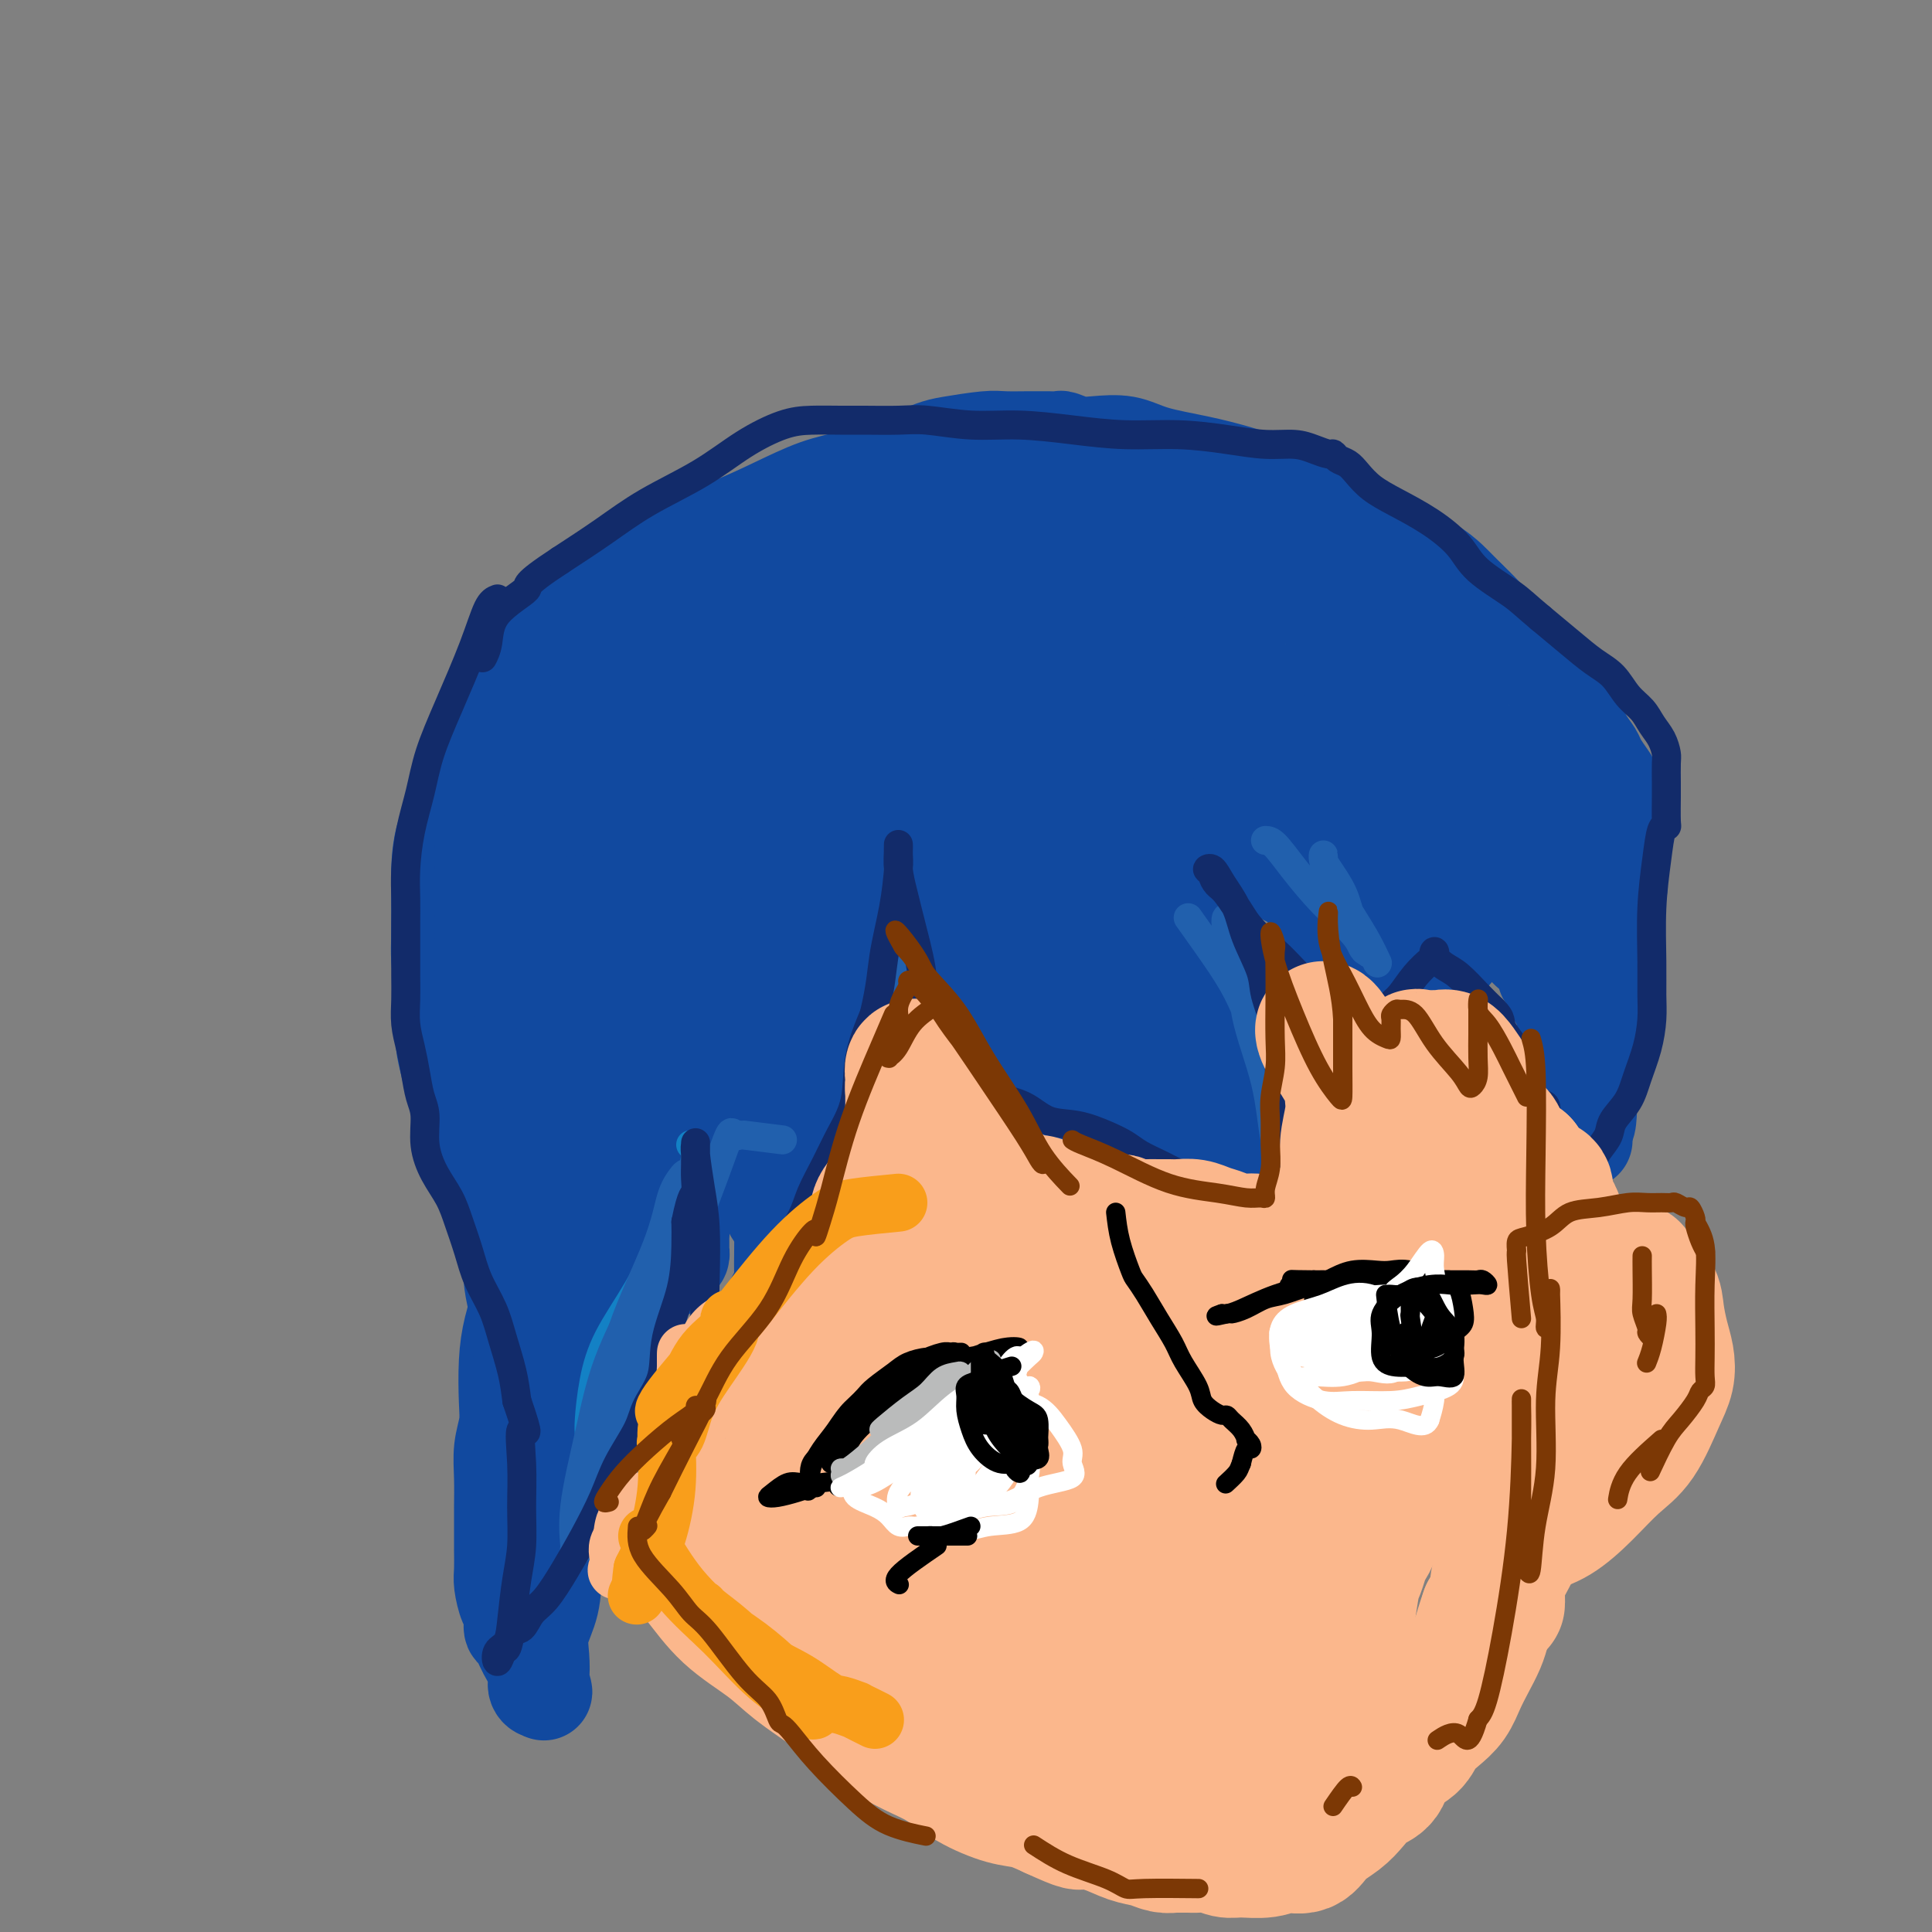 <svg viewBox='0 0 400 400' version='1.1' xmlns='http://www.w3.org/2000/svg' xmlns:xlink='http://www.w3.org/1999/xlink'><rect x="0" y="0" width="400" height="400" fill="#808080" stroke="none"/><g fill='none' stroke='rgb(17,73,159)' stroke-width='20' stroke-linecap='round' stroke-linejoin='round'><path d='M177,169c0.800,1.200 1.600,2.399 2,4c0.400,1.601 0.399,3.602 1,5c0.601,1.398 1.802,2.193 2,3c0.198,0.807 -0.609,1.626 0,3c0.609,1.374 2.634,3.304 4,5c1.366,1.696 2.072,3.159 3,5c0.928,1.841 2.079,4.059 3,6c0.921,1.941 1.614,3.604 3,5c1.386,1.396 3.467,2.523 5,4c1.533,1.477 2.518,3.304 4,5c1.482,1.696 3.462,3.262 5,5c1.538,1.738 2.636,3.646 4,5c1.364,1.354 2.995,2.152 5,3c2.005,0.848 4.385,1.746 7,3c2.615,1.254 5.465,2.864 8,4c2.535,1.136 4.754,1.797 7,3c2.246,1.203 4.519,2.950 7,4c2.481,1.050 5.170,1.405 7,2c1.830,0.595 2.800,1.429 4,2c1.200,0.571 2.628,0.877 3,1c0.372,0.123 -0.314,0.061 -1,0'/><path d='M260,246c7.316,3.231 2.105,0.310 0,-1c-2.105,-1.310 -1.104,-1.008 -1,-2c0.104,-0.992 -0.690,-3.276 -1,-5c-0.310,-1.724 -0.136,-2.887 0,-4c0.136,-1.113 0.232,-2.177 0,-3c-0.232,-0.823 -0.793,-1.405 -1,-2c-0.207,-0.595 -0.058,-1.204 0,-2c0.058,-0.796 0.027,-1.780 0,-3c-0.027,-1.220 -0.049,-2.675 0,-4c0.049,-1.325 0.169,-2.521 0,-4c-0.169,-1.479 -0.627,-3.241 -1,-5c-0.373,-1.759 -0.662,-3.514 -1,-5c-0.338,-1.486 -0.725,-2.704 -1,-4c-0.275,-1.296 -0.436,-2.671 -1,-4c-0.564,-1.329 -1.530,-2.613 -2,-4c-0.470,-1.387 -0.444,-2.877 -1,-4c-0.556,-1.123 -1.693,-1.880 -2,-3c-0.307,-1.120 0.216,-2.603 0,-4c-0.216,-1.397 -1.171,-2.706 -2,-4c-0.829,-1.294 -1.531,-2.572 -2,-4c-0.469,-1.428 -0.703,-3.006 -1,-4c-0.297,-0.994 -0.657,-1.403 -1,-2c-0.343,-0.597 -0.670,-1.382 -1,-2c-0.330,-0.618 -0.662,-1.069 -1,-2c-0.338,-0.931 -0.683,-2.340 -1,-3c-0.317,-0.660 -0.607,-0.569 -1,-1c-0.393,-0.431 -0.889,-1.384 -1,-2c-0.111,-0.616 0.162,-0.897 0,-1c-0.162,-0.103 -0.761,-0.030 -1,0c-0.239,0.030 -0.120,0.015 0,0'/><path d='M236,158c-2.613,-6.025 -0.645,-1.089 0,1c0.645,2.089 -0.034,1.330 0,1c0.034,-0.330 0.780,-0.231 1,0c0.220,0.231 -0.087,0.592 0,1c0.087,0.408 0.566,0.862 1,1c0.434,0.138 0.822,-0.039 1,0c0.178,0.039 0.147,0.294 1,1c0.853,0.706 2.591,1.864 4,3c1.409,1.136 2.488,2.252 4,3c1.512,0.748 3.456,1.130 5,2c1.544,0.870 2.687,2.228 4,3c1.313,0.772 2.796,0.960 4,2c1.204,1.040 2.130,2.934 3,4c0.870,1.066 1.683,1.304 3,2c1.317,0.696 3.137,1.848 4,3c0.863,1.152 0.770,2.303 1,3c0.230,0.697 0.783,0.939 1,1c0.217,0.061 0.099,-0.060 0,0c-0.099,0.060 -0.177,0.302 0,1c0.177,0.698 0.610,1.854 1,3c0.390,1.146 0.735,2.282 1,4c0.265,1.718 0.448,4.019 1,5c0.552,0.981 1.474,0.644 2,1c0.526,0.356 0.656,1.406 1,2c0.344,0.594 0.902,0.734 1,1c0.098,0.266 -0.262,0.659 0,1c0.262,0.341 1.148,0.630 2,1c0.852,0.370 1.672,0.820 2,1c0.328,0.180 0.164,0.090 0,0'/><path d='M284,209c1.422,1.094 0.975,0.329 1,0c0.025,-0.329 0.520,-0.224 1,0c0.480,0.224 0.944,0.566 2,0c1.056,-0.566 2.702,-2.040 4,-3c1.298,-0.960 2.247,-1.407 3,-2c0.753,-0.593 1.311,-1.331 2,-2c0.689,-0.669 1.509,-1.267 2,-2c0.491,-0.733 0.653,-1.600 1,-2c0.347,-0.400 0.877,-0.331 1,-1c0.123,-0.669 -0.163,-2.074 0,-3c0.163,-0.926 0.775,-1.371 1,-2c0.225,-0.629 0.063,-1.441 0,-2c-0.063,-0.559 -0.027,-0.863 0,-1c0.027,-0.137 0.046,-0.106 0,-1c-0.046,-0.894 -0.156,-2.713 0,-4c0.156,-1.287 0.578,-2.043 1,-3c0.422,-0.957 0.845,-2.116 1,-3c0.155,-0.884 0.042,-1.493 0,-2c-0.042,-0.507 -0.012,-0.911 0,-1c0.012,-0.089 0.006,0.136 0,0c-0.006,-0.136 -0.012,-0.634 0,-1c0.012,-0.366 0.042,-0.598 0,-1c-0.042,-0.402 -0.155,-0.972 0,-1c0.155,-0.028 0.577,0.486 1,1'/><path d='M305,173c0.822,-3.499 0.877,-0.246 1,2c0.123,2.246 0.315,3.483 1,5c0.685,1.517 1.862,3.312 3,5c1.138,1.688 2.237,3.268 3,5c0.763,1.732 1.188,3.614 2,5c0.812,1.386 2.009,2.275 3,3c0.991,0.725 1.776,1.285 2,2c0.224,0.715 -0.113,1.583 0,2c0.113,0.417 0.675,0.383 1,1c0.325,0.617 0.412,1.887 1,3c0.588,1.113 1.677,2.071 2,3c0.323,0.929 -0.120,1.831 0,3c0.120,1.169 0.802,2.605 1,3c0.198,0.395 -0.087,-0.252 0,0c0.087,0.252 0.545,1.403 1,2c0.455,0.597 0.907,0.640 1,1c0.093,0.360 -0.171,1.038 0,2c0.171,0.962 0.778,2.208 1,3c0.222,0.792 0.060,1.129 0,2c-0.060,0.871 -0.016,2.275 0,3c0.016,0.725 0.004,0.772 0,1c-0.004,0.228 -0.001,0.639 0,1c0.001,0.361 0.000,0.673 0,1c-0.000,0.327 -0.000,0.669 0,1c0.000,0.331 0.000,0.652 0,1c-0.000,0.348 -0.000,0.722 0,1c0.000,0.278 0.000,0.459 0,1c-0.000,0.541 -0.000,1.440 0,1c0.000,-0.440 0.000,-2.220 0,-4'/><path d='M328,232c0.842,2.780 0.948,-1.771 1,-5c0.052,-3.229 0.050,-5.136 0,-7c-0.050,-1.864 -0.149,-3.687 0,-5c0.149,-1.313 0.546,-2.118 1,-3c0.454,-0.882 0.966,-1.841 1,-3c0.034,-1.159 -0.411,-2.519 0,-4c0.411,-1.481 1.679,-3.084 2,-5c0.321,-1.916 -0.306,-4.145 0,-7c0.306,-2.855 1.546,-6.334 2,-8c0.454,-1.666 0.121,-1.517 0,-2c-0.121,-0.483 -0.032,-1.597 0,-2c0.032,-0.403 0.005,-0.094 0,-1c-0.005,-0.906 0.011,-3.029 0,-5c-0.011,-1.971 -0.048,-3.792 0,-5c0.048,-1.208 0.183,-1.804 0,-3c-0.183,-1.196 -0.682,-2.994 -1,-4c-0.318,-1.006 -0.455,-1.220 -1,-2c-0.545,-0.780 -1.498,-2.124 -2,-3c-0.502,-0.876 -0.553,-1.283 -1,-2c-0.447,-0.717 -1.290,-1.743 -2,-3c-0.710,-1.257 -1.288,-2.746 -2,-4c-0.712,-1.254 -1.560,-2.275 -2,-3c-0.440,-0.725 -0.472,-1.156 -1,-2c-0.528,-0.844 -1.551,-2.101 -2,-3c-0.449,-0.899 -0.325,-1.441 -1,-2c-0.675,-0.559 -2.148,-1.136 -3,-2c-0.852,-0.864 -1.084,-2.015 -2,-3c-0.916,-0.985 -2.516,-1.804 -4,-3c-1.484,-1.196 -2.853,-2.770 -4,-4c-1.147,-1.230 -2.074,-2.115 -3,-3'/><path d='M304,124c-3.377,-3.392 -3.319,-3.371 -4,-4c-0.681,-0.629 -2.100,-1.908 -4,-3c-1.900,-1.092 -4.279,-1.998 -6,-3c-1.721,-1.002 -2.782,-2.099 -4,-3c-1.218,-0.901 -2.591,-1.608 -4,-2c-1.409,-0.392 -2.854,-0.471 -4,-1c-1.146,-0.529 -1.992,-1.507 -3,-2c-1.008,-0.493 -2.178,-0.502 -3,-1c-0.822,-0.498 -1.297,-1.484 -2,-2c-0.703,-0.516 -1.636,-0.560 -3,-1c-1.364,-0.440 -3.160,-1.274 -5,-2c-1.840,-0.726 -3.724,-1.344 -6,-2c-2.276,-0.656 -4.944,-1.352 -8,-2c-3.056,-0.648 -6.500,-1.249 -9,-2c-2.500,-0.751 -4.055,-1.651 -6,-2c-1.945,-0.349 -4.279,-0.146 -6,0c-1.721,0.146 -2.827,0.235 -4,0c-1.173,-0.235 -2.412,-0.795 -3,-1c-0.588,-0.205 -0.524,-0.055 -1,0c-0.476,0.055 -1.492,0.014 -2,0c-0.508,-0.014 -0.510,-0.000 -1,0c-0.490,0.000 -1.469,-0.012 -3,0c-1.531,0.012 -3.615,0.048 -5,0c-1.385,-0.048 -2.073,-0.181 -4,0c-1.927,0.181 -5.094,0.675 -7,1c-1.906,0.325 -2.551,0.479 -4,1c-1.449,0.521 -3.700,1.407 -5,2c-1.300,0.593 -1.647,0.891 -2,1c-0.353,0.109 -0.710,0.029 -1,0c-0.290,-0.029 -0.511,-0.008 -1,0c-0.489,0.008 -1.244,0.004 -2,0'/><path d='M182,96c-3.697,0.898 -1.938,0.642 -2,1c-0.062,0.358 -1.944,1.331 -4,2c-2.056,0.669 -4.284,1.034 -7,2c-2.716,0.966 -5.919,2.533 -9,4c-3.081,1.467 -6.041,2.835 -9,4c-2.959,1.165 -5.919,2.126 -8,3c-2.081,0.874 -3.284,1.662 -4,2c-0.716,0.338 -0.946,0.225 -1,0c-0.054,-0.225 0.069,-0.562 0,0c-0.069,0.562 -0.330,2.022 -1,3c-0.670,0.978 -1.750,1.473 -4,3c-2.250,1.527 -5.672,4.084 -9,6c-3.328,1.916 -6.563,3.190 -9,5c-2.437,1.810 -4.077,4.155 -5,5c-0.923,0.845 -1.128,0.191 -1,0c0.128,-0.191 0.590,0.080 1,0c0.410,-0.080 0.769,-0.510 1,0c0.231,0.510 0.335,1.959 0,3c-0.335,1.041 -1.109,1.675 -2,3c-0.891,1.325 -1.899,3.341 -3,5c-1.101,1.659 -2.295,2.960 -3,4c-0.705,1.040 -0.921,1.818 -1,2c-0.079,0.182 -0.023,-0.234 0,0c0.023,0.234 0.011,1.117 0,2'/><path d='M102,155c-2.039,4.081 -0.637,2.285 0,2c0.637,-0.285 0.508,0.942 0,2c-0.508,1.058 -1.394,1.947 -2,3c-0.606,1.053 -0.933,2.271 -1,3c-0.067,0.729 0.126,0.969 0,2c-0.126,1.031 -0.570,2.853 -1,4c-0.430,1.147 -0.847,1.620 -1,2c-0.153,0.380 -0.041,0.668 0,1c0.041,0.332 0.011,0.707 0,1c-0.011,0.293 -0.003,0.503 0,1c0.003,0.497 0.001,1.279 0,2c-0.001,0.721 -0.000,1.379 0,2c0.000,0.621 -0.000,1.204 0,2c0.000,0.796 0.000,1.805 0,3c-0.000,1.195 -0.001,2.578 0,4c0.001,1.422 0.004,2.884 0,4c-0.004,1.116 -0.016,1.885 0,3c0.016,1.115 0.061,2.574 0,4c-0.061,1.426 -0.226,2.817 0,4c0.226,1.183 0.845,2.158 1,3c0.155,0.842 -0.152,1.551 0,3c0.152,1.449 0.763,3.638 1,5c0.237,1.362 0.101,1.898 0,3c-0.101,1.102 -0.167,2.770 0,4c0.167,1.230 0.565,2.020 1,3c0.435,0.980 0.905,2.149 1,3c0.095,0.851 -0.184,1.386 0,2c0.184,0.614 0.833,1.309 1,2c0.167,0.691 -0.147,1.378 0,2c0.147,0.622 0.756,1.178 1,2c0.244,0.822 0.122,1.911 0,3'/><path d='M103,239c1.111,5.714 0.890,2.501 1,2c0.110,-0.501 0.551,1.712 1,3c0.449,1.288 0.907,1.650 1,2c0.093,0.350 -0.178,0.686 0,1c0.178,0.314 0.807,0.604 1,1c0.193,0.396 -0.050,0.898 0,2c0.050,1.102 0.392,2.804 1,5c0.608,2.196 1.484,4.886 2,8c0.516,3.114 0.674,6.653 1,9c0.326,2.347 0.819,3.502 1,5c0.181,1.498 0.050,3.341 0,4c-0.050,0.659 -0.020,0.136 0,0c0.020,-0.136 0.031,0.115 0,0c-0.031,-0.115 -0.105,-0.596 0,-1c0.105,-0.404 0.387,-0.733 1,-1c0.613,-0.267 1.556,-0.474 2,-1c0.444,-0.526 0.389,-1.372 1,-2c0.611,-0.628 1.889,-1.036 4,-2c2.111,-0.964 5.056,-2.482 8,-4'/><path d='M128,270c3.620,-2.455 4.669,-3.093 6,-4c1.331,-0.907 2.945,-2.085 4,-3c1.055,-0.915 1.551,-1.569 2,-2c0.449,-0.431 0.853,-0.640 1,-1c0.147,-0.360 0.039,-0.870 0,-1c-0.039,-0.130 -0.010,0.121 0,0c0.010,-0.121 0.001,-0.613 0,-1c-0.001,-0.387 0.006,-0.668 0,-1c-0.006,-0.332 -0.026,-0.714 0,-1c0.026,-0.286 0.098,-0.477 0,-2c-0.098,-1.523 -0.366,-4.379 0,-7c0.366,-2.621 1.365,-5.007 2,-7c0.635,-1.993 0.906,-3.592 1,-5c0.094,-1.408 0.011,-2.624 0,-3c-0.011,-0.376 0.050,0.089 0,-1c-0.050,-1.089 -0.209,-3.734 0,-6c0.209,-2.266 0.788,-4.155 1,-6c0.212,-1.845 0.057,-3.646 0,-4c-0.057,-0.354 -0.015,0.737 0,0c0.015,-0.737 0.004,-3.304 0,-5c-0.004,-1.696 -0.001,-2.521 0,-3c0.001,-0.479 0.000,-0.613 0,-1c-0.000,-0.387 -0.000,-1.027 0,-1c0.000,0.027 0.000,0.722 0,1c-0.000,0.278 -0.000,0.139 0,0'/><path d='M145,206c0.630,-7.873 0.205,-1.554 0,1c-0.205,2.554 -0.189,1.344 0,2c0.189,0.656 0.551,3.180 1,6c0.449,2.820 0.985,5.937 2,9c1.015,3.063 2.510,6.070 3,8c0.490,1.930 -0.026,2.781 0,3c0.026,0.219 0.593,-0.194 1,0c0.407,0.194 0.652,0.997 1,2c0.348,1.003 0.797,2.207 2,4c1.203,1.793 3.159,4.175 4,6c0.841,1.825 0.565,3.092 1,4c0.435,0.908 1.580,1.457 2,2c0.420,0.543 0.113,1.081 0,1c-0.113,-0.081 -0.033,-0.781 0,0c0.033,0.781 0.019,3.043 0,5c-0.019,1.957 -0.044,3.610 0,5c0.044,1.390 0.156,2.517 0,4c-0.156,1.483 -0.580,3.322 -1,4c-0.420,0.678 -0.834,0.194 -1,0c-0.166,-0.194 -0.083,-0.097 0,0'/><path d='M160,272c-0.299,2.742 -0.046,0.096 0,-1c0.046,-1.096 -0.116,-0.641 0,-1c0.116,-0.359 0.510,-1.531 1,-2c0.490,-0.469 1.076,-0.236 2,-1c0.924,-0.764 2.188,-2.524 3,-4c0.812,-1.476 1.173,-2.668 2,-4c0.827,-1.332 2.118,-2.802 3,-4c0.882,-1.198 1.353,-2.122 2,-3c0.647,-0.878 1.468,-1.710 2,-3c0.532,-1.290 0.773,-3.039 1,-5c0.227,-1.961 0.438,-4.135 1,-6c0.562,-1.865 1.475,-3.421 2,-5c0.525,-1.579 0.661,-3.181 1,-4c0.339,-0.819 0.879,-0.854 1,-1c0.121,-0.146 -0.178,-0.404 0,-1c0.178,-0.596 0.832,-1.531 1,-3c0.168,-1.469 -0.151,-3.471 0,-5c0.151,-1.529 0.773,-2.586 1,-4c0.227,-1.414 0.061,-3.185 0,-4c-0.061,-0.815 -0.016,-0.672 0,-1c0.016,-0.328 0.004,-1.125 0,-2c-0.004,-0.875 -0.001,-1.828 0,-3c0.001,-1.172 0.000,-2.561 0,-4c-0.000,-1.439 -0.000,-2.926 0,-4c0.000,-1.074 0.000,-1.735 0,-2c-0.000,-0.265 -0.000,-0.132 0,0'/><path d='M111,221c1.265,1.342 2.529,2.685 3,5c0.471,2.315 0.148,5.603 0,8c-0.148,2.397 -0.122,3.903 0,5c0.122,1.097 0.342,1.786 0,4c-0.342,2.214 -1.244,5.954 -2,9c-0.756,3.046 -1.366,5.399 -2,8c-0.634,2.601 -1.293,5.451 -2,8c-0.707,2.549 -1.461,4.799 -2,7c-0.539,2.201 -0.862,4.355 -1,7c-0.138,2.645 -0.089,5.782 0,8c0.089,2.218 0.220,3.517 0,5c-0.220,1.483 -0.791,3.150 -1,5c-0.209,1.850 -0.056,3.883 0,6c0.056,2.117 0.015,4.317 0,6c-0.015,1.683 -0.005,2.847 0,4c0.005,1.153 0.004,2.295 0,3c-0.004,0.705 -0.011,0.974 0,2c0.011,1.026 0.041,2.808 0,4c-0.041,1.192 -0.152,1.794 0,3c0.152,1.206 0.568,3.014 1,4c0.432,0.986 0.880,1.148 1,2c0.120,0.852 -0.088,2.392 0,3c0.088,0.608 0.472,0.283 1,1c0.528,0.717 1.199,2.477 2,4c0.801,1.523 1.730,2.810 2,4c0.270,1.190 -0.120,2.282 0,3c0.120,0.718 0.748,1.062 1,1c0.252,-0.062 0.126,-0.531 0,-1'/><path d='M112,349c1.240,3.034 0.339,0.121 0,-1c-0.339,-1.121 -0.117,-0.448 0,-1c0.117,-0.552 0.129,-2.330 0,-4c-0.129,-1.670 -0.400,-3.233 0,-5c0.400,-1.767 1.469,-3.738 2,-6c0.531,-2.262 0.523,-4.815 1,-7c0.477,-2.185 1.437,-4.001 2,-6c0.563,-1.999 0.728,-4.182 1,-6c0.272,-1.818 0.650,-3.272 1,-5c0.350,-1.728 0.670,-3.729 1,-5c0.330,-1.271 0.668,-1.812 1,-3c0.332,-1.188 0.656,-3.023 1,-4c0.344,-0.977 0.706,-1.096 1,-2c0.294,-0.904 0.520,-2.592 1,-4c0.480,-1.408 1.215,-2.536 2,-4c0.785,-1.464 1.622,-3.266 2,-5c0.378,-1.734 0.299,-3.402 1,-6c0.701,-2.598 2.182,-6.127 3,-9c0.818,-2.873 0.971,-5.092 1,-7c0.029,-1.908 -0.068,-3.507 0,-5c0.068,-1.493 0.300,-2.881 0,-4c-0.300,-1.119 -1.134,-1.969 -2,-3c-0.866,-1.031 -1.766,-2.241 -3,-4c-1.234,-1.759 -2.804,-4.066 -4,-6c-1.196,-1.934 -2.019,-3.496 -3,-5c-0.981,-1.504 -2.119,-2.950 -3,-4c-0.881,-1.050 -1.504,-1.704 -2,-4c-0.496,-2.296 -0.864,-6.234 -1,-9c-0.136,-2.766 -0.039,-4.362 0,-5c0.039,-0.638 0.019,-0.319 0,0'/><path d='M128,246c-0.463,-2.012 -0.925,-4.024 0,-7c0.925,-2.976 3.239,-6.917 5,-10c1.761,-3.083 2.970,-5.309 4,-8c1.030,-2.691 1.883,-5.849 5,-11c3.117,-5.151 8.499,-12.297 12,-17c3.501,-4.703 5.122,-6.965 6,-8c0.878,-1.035 1.015,-0.843 1,0c-0.015,0.843 -0.180,2.336 0,3c0.180,0.664 0.705,0.498 -1,4c-1.705,3.502 -5.639,10.671 -9,18c-3.361,7.329 -6.148,14.819 -9,23c-2.852,8.181 -5.769,17.053 -8,24c-2.231,6.947 -3.775,11.968 -5,15c-1.225,3.032 -2.130,4.076 -3,5c-0.870,0.924 -1.705,1.728 -2,2c-0.295,0.272 -0.051,0.011 0,-1c0.051,-1.011 -0.092,-2.773 0,-6c0.092,-3.227 0.419,-7.919 1,-13c0.581,-5.081 1.414,-10.552 2,-16c0.586,-5.448 0.923,-10.872 2,-17c1.077,-6.128 2.895,-12.961 5,-20c2.105,-7.039 4.499,-14.283 6,-19c1.501,-4.717 2.109,-6.908 4,-11c1.891,-4.092 5.063,-10.087 8,-15c2.937,-4.913 5.637,-8.746 8,-12c2.363,-3.254 4.389,-5.930 6,-8c1.611,-2.070 2.805,-3.535 4,-5'/><path d='M170,136c2.777,-3.108 0.719,1.623 0,4c-0.719,2.377 -0.098,2.400 -2,6c-1.902,3.600 -6.326,10.776 -11,21c-4.674,10.224 -9.599,23.495 -13,35c-3.401,11.505 -5.279,21.245 -7,27c-1.721,5.755 -3.284,7.525 -5,9c-1.716,1.475 -3.585,2.653 -5,3c-1.415,0.347 -2.375,-0.139 -3,0c-0.625,0.139 -0.914,0.902 -1,0c-0.086,-0.902 0.031,-3.467 0,-8c-0.031,-4.533 -0.209,-11.032 0,-18c0.209,-6.968 0.805,-14.405 2,-22c1.195,-7.595 2.988,-15.347 5,-22c2.012,-6.653 4.241,-12.207 8,-19c3.759,-6.793 9.046,-14.825 15,-22c5.954,-7.175 12.573,-13.494 17,-18c4.427,-4.506 6.662,-7.197 9,-9c2.338,-1.803 4.777,-2.716 6,-3c1.223,-0.284 1.228,0.060 2,0c0.772,-0.060 2.309,-0.524 3,0c0.691,0.524 0.536,2.034 1,4c0.464,1.966 1.546,4.386 2,8c0.454,3.614 0.280,8.421 -2,14c-2.280,5.579 -6.667,11.930 -12,18c-5.333,6.070 -11.611,11.858 -19,18c-7.389,6.142 -15.888,12.636 -23,18c-7.112,5.364 -12.838,9.598 -18,13c-5.162,3.402 -9.761,5.972 -12,7c-2.239,1.028 -2.120,0.514 -2,0'/><path d='M105,200c-4.937,3.024 -1.278,0.583 0,-1c1.278,-1.583 0.176,-2.309 0,-4c-0.176,-1.691 0.576,-4.348 2,-8c1.424,-3.652 3.522,-8.298 6,-13c2.478,-4.702 5.337,-9.458 8,-14c2.663,-4.542 5.131,-8.869 8,-13c2.869,-4.131 6.140,-8.067 9,-11c2.860,-2.933 5.310,-4.863 8,-7c2.690,-2.137 5.621,-4.481 8,-6c2.379,-1.519 4.206,-2.213 6,-3c1.794,-0.787 3.554,-1.665 5,-2c1.446,-0.335 2.577,-0.125 3,0c0.423,0.125 0.137,0.165 0,0c-0.137,-0.165 -0.124,-0.535 0,0c0.124,0.535 0.360,1.975 0,3c-0.360,1.025 -1.314,1.636 -4,4c-2.686,2.364 -7.103,6.480 -13,11c-5.897,4.520 -13.273,9.443 -19,13c-5.727,3.557 -9.806,5.749 -13,7c-3.194,1.251 -5.505,1.561 -6,1c-0.495,-0.561 0.826,-1.992 2,-3c1.174,-1.008 2.201,-1.594 6,-5c3.799,-3.406 10.370,-9.634 17,-15c6.630,-5.366 13.320,-9.872 20,-14c6.680,-4.128 13.349,-7.880 18,-10c4.651,-2.120 7.285,-2.610 10,-3c2.715,-0.390 5.511,-0.682 8,-1c2.489,-0.318 4.670,-0.663 6,-1c1.330,-0.337 1.809,-0.668 2,0c0.191,0.668 0.096,2.334 0,4'/><path d='M202,109c-0.862,2.326 -4.016,6.141 -7,10c-2.984,3.859 -5.798,7.762 -9,12c-3.202,4.238 -6.794,8.811 -10,14c-3.206,5.189 -6.028,10.994 -8,17c-1.972,6.006 -3.096,12.215 -4,20c-0.904,7.785 -1.588,17.148 -2,26c-0.412,8.852 -0.551,17.194 0,24c0.551,6.806 1.793,12.076 3,16c1.207,3.924 2.378,6.503 3,9c0.622,2.497 0.695,4.912 1,6c0.305,1.088 0.842,0.847 1,0c0.158,-0.847 -0.064,-2.302 0,-5c0.064,-2.698 0.415,-6.639 0,-12c-0.415,-5.361 -1.596,-12.140 -2,-21c-0.404,-8.860 -0.032,-19.799 0,-28c0.032,-8.201 -0.275,-13.662 0,-18c0.275,-4.338 1.131,-7.553 2,-10c0.869,-2.447 1.751,-4.126 2,-5c0.249,-0.874 -0.134,-0.943 0,-1c0.134,-0.057 0.786,-0.101 1,0c0.214,0.101 -0.010,0.347 0,1c0.010,0.653 0.255,1.714 1,4c0.745,2.286 1.989,5.797 3,10c1.011,4.203 1.787,9.097 3,14c1.213,4.903 2.861,9.814 4,14c1.139,4.186 1.769,7.648 2,9c0.231,1.352 0.062,0.595 0,0c-0.062,-0.595 -0.018,-1.027 0,-4c0.018,-2.973 0.009,-8.486 0,-14'/><path d='M186,197c-0.651,-5.631 -2.279,-10.707 -3,-17c-0.721,-6.293 -0.535,-13.803 -1,-19c-0.465,-5.197 -1.583,-8.080 -2,-9c-0.417,-0.920 -0.135,0.121 0,1c0.135,0.879 0.124,1.594 1,3c0.876,1.406 2.640,3.504 5,7c2.360,3.496 5.315,8.392 9,14c3.685,5.608 8.101,11.928 12,17c3.899,5.072 7.281,8.895 10,11c2.719,2.105 4.774,2.491 6,3c1.226,0.509 1.624,1.141 2,1c0.376,-0.141 0.732,-1.055 0,-4c-0.732,-2.945 -2.551,-7.921 -4,-12c-1.449,-4.079 -2.528,-7.261 -4,-10c-1.472,-2.739 -3.338,-5.034 -4,-6c-0.662,-0.966 -0.120,-0.604 0,0c0.120,0.604 -0.181,1.450 1,4c1.181,2.550 3.846,6.805 7,11c3.154,4.195 6.798,8.329 10,13c3.202,4.671 5.962,9.880 9,14c3.038,4.120 6.353,7.151 8,9c1.647,1.849 1.626,2.517 2,3c0.374,0.483 1.145,0.781 1,0c-0.145,-0.781 -1.204,-2.642 -3,-6c-1.796,-3.358 -4.330,-8.212 -7,-13c-2.670,-4.788 -5.477,-9.511 -8,-14c-2.523,-4.489 -4.761,-8.745 -7,-13'/><path d='M226,185c-4.844,-8.709 -4.955,-7.482 -6,-9c-1.045,-1.518 -3.026,-5.783 -4,-10c-0.974,-4.217 -0.942,-8.387 -1,-12c-0.058,-3.613 -0.205,-6.669 0,-8c0.205,-1.331 0.762,-0.936 1,-1c0.238,-0.064 0.157,-0.586 1,0c0.843,0.586 2.611,2.280 5,5c2.389,2.720 5.401,6.466 8,11c2.599,4.534 4.785,9.857 7,16c2.215,6.143 4.457,13.107 7,19c2.543,5.893 5.385,10.714 7,14c1.615,3.286 2.001,5.037 2,5c-0.001,-0.037 -0.389,-1.861 -2,-4c-1.611,-2.139 -4.446,-4.593 -7,-9c-2.554,-4.407 -4.827,-10.766 -7,-18c-2.173,-7.234 -4.245,-15.343 -6,-22c-1.755,-6.657 -3.192,-11.860 -4,-15c-0.808,-3.140 -0.985,-4.215 -1,-4c-0.015,0.215 0.133,1.720 1,5c0.867,3.280 2.453,8.335 4,14c1.547,5.665 3.054,11.940 4,19c0.946,7.060 1.331,14.906 2,21c0.669,6.094 1.622,10.438 2,13c0.378,2.562 0.181,3.344 0,4c-0.181,0.656 -0.347,1.187 -2,0c-1.653,-1.187 -4.794,-4.091 -8,-8c-3.206,-3.909 -6.479,-8.822 -10,-14c-3.521,-5.178 -7.292,-10.622 -10,-15c-2.708,-4.378 -4.354,-7.689 -6,-11'/><path d='M203,171c-4.704,-7.097 -3.464,-4.840 -3,-4c0.464,0.840 0.153,0.263 0,0c-0.153,-0.263 -0.147,-0.213 0,0c0.147,0.213 0.436,0.590 2,0c1.564,-0.590 4.405,-2.147 7,-3c2.595,-0.853 4.945,-1.003 7,-2c2.055,-0.997 3.816,-2.840 5,-4c1.184,-1.160 1.790,-1.638 2,-3c0.210,-1.362 0.024,-3.609 0,-6c-0.024,-2.391 0.114,-4.927 -1,-7c-1.114,-2.073 -3.479,-3.684 -6,-5c-2.521,-1.316 -5.197,-2.336 -8,-3c-2.803,-0.664 -5.731,-0.971 -9,-1c-3.269,-0.029 -6.878,0.219 -8,0c-1.122,-0.219 0.242,-0.906 0,-1c-0.242,-0.094 -2.091,0.406 0,-1c2.091,-1.406 8.124,-4.717 14,-8c5.876,-3.283 11.597,-6.538 17,-9c5.403,-2.462 10.488,-4.132 14,-5c3.512,-0.868 5.452,-0.934 6,-1c0.548,-0.066 -0.297,-0.134 -3,1c-2.703,1.134 -7.264,3.468 -13,6c-5.736,2.532 -12.648,5.263 -20,8c-7.352,2.737 -15.144,5.480 -22,8c-6.856,2.520 -12.776,4.816 -17,6c-4.224,1.184 -6.751,1.255 -7,1c-0.249,-0.255 1.779,-0.838 4,-2c2.221,-1.162 4.635,-2.903 8,-5c3.365,-2.097 7.683,-4.548 12,-7'/><path d='M184,124c6.479,-2.979 10.677,-3.426 15,-4c4.323,-0.574 8.772,-1.274 12,-1c3.228,0.274 5.235,1.523 7,3c1.765,1.477 3.288,3.183 4,5c0.712,1.817 0.613,3.744 0,6c-0.613,2.256 -1.741,4.839 -4,7c-2.259,2.161 -5.651,3.899 -9,6c-3.349,2.101 -6.656,4.564 -10,6c-3.344,1.436 -6.726,1.844 -9,2c-2.274,0.156 -3.441,0.061 -4,0c-0.559,-0.061 -0.510,-0.086 1,-1c1.510,-0.914 4.482,-2.715 7,-5c2.518,-2.285 4.582,-5.055 7,-7c2.418,-1.945 5.189,-3.067 8,-4c2.811,-0.933 5.662,-1.677 7,-2c1.338,-0.323 1.163,-0.223 1,0c-0.163,0.223 -0.315,0.570 -2,1c-1.685,0.430 -4.903,0.943 -9,2c-4.097,1.057 -9.072,2.656 -15,4c-5.928,1.344 -12.808,2.431 -18,3c-5.192,0.569 -8.696,0.618 -11,0c-2.304,-0.618 -3.407,-1.904 -4,-3c-0.593,-1.096 -0.676,-2.003 1,-4c1.676,-1.997 5.112,-5.085 9,-8c3.888,-2.915 8.230,-5.657 14,-9c5.770,-3.343 12.969,-7.288 19,-10c6.031,-2.712 10.893,-4.192 16,-5c5.107,-0.808 10.459,-0.945 15,-1c4.541,-0.055 8.270,-0.027 12,0'/><path d='M244,105c6.058,-0.006 7.703,0.478 10,2c2.297,1.522 5.246,4.083 7,6c1.754,1.917 2.315,3.192 3,5c0.685,1.808 1.496,4.149 2,5c0.504,0.851 0.701,0.210 0,0c-0.701,-0.210 -2.299,0.010 -4,0c-1.701,-0.010 -3.503,-0.251 -6,-1c-2.497,-0.749 -5.689,-2.006 -9,-3c-3.311,-0.994 -6.741,-1.724 -12,-3c-5.259,-1.276 -12.346,-3.098 -18,-5c-5.654,-1.902 -9.874,-3.883 -13,-5c-3.126,-1.117 -5.158,-1.371 -6,-2c-0.842,-0.629 -0.492,-1.634 0,-2c0.492,-0.366 1.128,-0.092 2,0c0.872,0.092 1.981,0.003 4,0c2.019,-0.003 4.947,0.079 9,0c4.053,-0.079 9.230,-0.321 15,0c5.770,0.321 12.132,1.205 18,3c5.868,1.795 11.242,4.502 17,8c5.758,3.498 11.900,7.788 17,12c5.100,4.212 9.160,8.345 12,12c2.840,3.655 4.462,6.832 5,9c0.538,2.168 -0.008,3.326 0,4c0.008,0.674 0.570,0.863 0,1c-0.570,0.137 -2.272,0.220 -5,0c-2.728,-0.220 -6.482,-0.744 -10,-2c-3.518,-1.256 -6.799,-3.244 -11,-5c-4.201,-1.756 -9.323,-3.281 -15,-5c-5.677,-1.719 -11.908,-3.634 -17,-5c-5.092,-1.366 -9.046,-2.183 -13,-3'/><path d='M226,131c-9.275,-2.760 -4.464,-0.660 -2,0c2.464,0.660 2.580,-0.121 5,1c2.420,1.121 7.143,4.143 12,8c4.857,3.857 9.847,8.550 16,13c6.153,4.450 13.469,8.656 19,13c5.531,4.344 9.277,8.824 12,12c2.723,3.176 4.422,5.047 5,6c0.578,0.953 0.034,0.986 0,1c-0.034,0.014 0.443,0.007 -1,0c-1.443,-0.007 -4.807,-0.016 -8,-1c-3.193,-0.984 -6.216,-2.944 -10,-6c-3.784,-3.056 -8.329,-7.206 -12,-12c-3.671,-4.794 -6.467,-10.230 -9,-15c-2.533,-4.770 -4.803,-8.875 -6,-11c-1.197,-2.125 -1.321,-2.270 -1,-2c0.321,0.270 1.086,0.957 3,2c1.914,1.043 4.975,2.444 8,5c3.025,2.556 6.012,6.267 9,11c2.988,4.733 5.976,10.487 9,16c3.024,5.513 6.083,10.784 8,15c1.917,4.216 2.692,7.378 3,9c0.308,1.622 0.149,1.703 0,2c-0.149,0.297 -0.289,0.808 -1,-1c-0.711,-1.808 -1.994,-5.935 -3,-11c-1.006,-5.065 -1.733,-11.069 -2,-17c-0.267,-5.931 -0.072,-11.789 0,-16c0.072,-4.211 0.021,-6.775 0,-8c-0.021,-1.225 -0.010,-1.113 0,-1'/><path d='M280,144c0.169,-3.901 0.591,-1.153 1,0c0.409,1.153 0.803,0.712 2,2c1.197,1.288 3.195,4.306 5,7c1.805,2.694 3.416,5.066 5,8c1.584,2.934 3.142,6.431 4,9c0.858,2.569 1.017,4.211 1,5c-0.017,0.789 -0.209,0.725 -1,0c-0.791,-0.725 -2.182,-2.110 -4,-5c-1.818,-2.890 -4.065,-7.284 -6,-12c-1.935,-4.716 -3.559,-9.752 -5,-14c-1.441,-4.248 -2.699,-7.706 -3,-9c-0.301,-1.294 0.354,-0.423 1,0c0.646,0.423 1.284,0.397 3,1c1.716,0.603 4.512,1.835 8,4c3.488,2.165 7.669,5.262 11,9c3.331,3.738 5.813,8.115 8,12c2.187,3.885 4.078,7.278 5,10c0.922,2.722 0.876,4.773 1,6c0.124,1.227 0.419,1.631 0,2c-0.419,0.369 -1.552,0.705 -3,0c-1.448,-0.705 -3.209,-2.451 -5,-5c-1.791,-2.549 -3.610,-5.903 -5,-9c-1.390,-3.097 -2.350,-5.938 -3,-8c-0.650,-2.062 -0.989,-3.347 -1,-4c-0.011,-0.653 0.305,-0.676 1,0c0.695,0.676 1.770,2.050 3,4c1.230,1.950 2.615,4.475 4,7'/><path d='M307,164c2.145,3.664 3.509,7.326 5,11c1.491,3.674 3.110,7.362 4,9c0.890,1.638 1.050,1.228 1,1c-0.050,-0.228 -0.309,-0.274 -1,-1c-0.691,-0.726 -1.814,-2.132 -3,-5c-1.186,-2.868 -2.434,-7.200 -4,-11c-1.566,-3.800 -3.451,-7.070 -5,-10c-1.549,-2.930 -2.763,-5.520 -4,-7c-1.237,-1.480 -2.496,-1.852 -3,-2c-0.504,-0.148 -0.252,-0.074 0,0'/><path d='M120,187c0.119,0.997 0.238,1.993 0,4c-0.238,2.007 -0.834,5.023 -1,7c-0.166,1.977 0.099,2.913 0,4c-0.099,1.087 -0.562,2.324 -1,4c-0.438,1.676 -0.850,3.790 -1,6c-0.150,2.210 -0.038,4.515 0,7c0.038,2.485 0.004,5.151 0,8c-0.004,2.849 0.024,5.882 0,9c-0.024,3.118 -0.100,6.322 0,9c0.100,2.678 0.377,4.832 0,7c-0.377,2.168 -1.407,4.351 -2,6c-0.593,1.649 -0.747,2.764 -1,4c-0.253,1.236 -0.605,2.592 -1,4c-0.395,1.408 -0.834,2.867 -1,4c-0.166,1.133 -0.059,1.941 0,3c0.059,1.059 0.068,2.368 0,4c-0.068,1.632 -0.214,3.586 0,5c0.214,1.414 0.789,2.286 1,3c0.211,0.714 0.057,1.269 0,2c-0.057,0.731 -0.016,1.637 0,2c0.016,0.363 0.008,0.181 0,0'/><path d='M311,168c0.481,-2.276 0.961,-4.552 1,-6c0.039,-1.448 -0.365,-2.069 0,-2c0.365,0.069 1.499,0.828 3,2c1.501,1.172 3.369,2.758 5,4c1.631,1.242 3.023,2.140 4,3c0.977,0.860 1.538,1.683 2,2c0.462,0.317 0.825,0.129 1,0c0.175,-0.129 0.163,-0.199 0,-1c-0.163,-0.801 -0.478,-2.334 -1,-4c-0.522,-1.666 -1.250,-3.465 -2,-5c-0.750,-1.535 -1.521,-2.804 -2,-4c-0.479,-1.196 -0.665,-2.317 -1,-3c-0.335,-0.683 -0.817,-0.927 -1,-1c-0.183,-0.073 -0.066,0.024 0,0c0.066,-0.024 0.081,-0.169 0,0c-0.081,0.169 -0.259,0.653 0,2c0.259,1.347 0.956,3.557 2,6c1.044,2.443 2.435,5.119 4,9c1.565,3.881 3.304,8.966 4,11c0.696,2.034 0.348,1.017 0,0'/></g>
<g fill='none' stroke='rgb(19,129,197)' stroke-width='6' stroke-linecap='round' stroke-linejoin='round'><path d='M143,237c0.531,0.072 1.062,0.144 1,2c-0.062,1.856 -0.717,5.495 -2,9c-1.283,3.505 -3.193,6.874 -5,11c-1.807,4.126 -3.511,9.007 -5,13c-1.489,3.993 -2.763,7.099 -4,10c-1.237,2.901 -2.437,5.598 -3,8c-0.563,2.402 -0.491,4.508 -1,6c-0.509,1.492 -1.601,2.370 -2,3c-0.399,0.630 -0.105,1.011 0,1c0.105,-0.011 0.020,-0.414 0,-1c-0.020,-0.586 0.023,-1.356 0,-2c-0.023,-0.644 -0.114,-1.161 0,-3c0.114,-1.839 0.433,-5.000 1,-8c0.567,-3.000 1.381,-5.838 3,-9c1.619,-3.162 4.041,-6.648 6,-10c1.959,-3.352 3.453,-6.568 5,-9c1.547,-2.432 3.147,-4.078 4,-5c0.853,-0.922 0.958,-1.121 1,-1c0.042,0.121 0.021,0.560 0,1'/><path d='M142,253c2.477,-3.594 0.668,-0.580 0,1c-0.668,1.580 -0.195,1.725 -1,4c-0.805,2.275 -2.887,6.681 -5,11c-2.113,4.319 -4.258,8.553 -6,13c-1.742,4.447 -3.079,9.107 -4,12c-0.921,2.893 -1.424,4.019 -2,6c-0.576,1.981 -1.226,4.816 -2,7c-0.774,2.184 -1.671,3.716 -2,5c-0.329,1.284 -0.088,2.318 0,3c0.088,0.682 0.025,1.011 0,1c-0.025,-0.011 -0.012,-0.361 0,-1c0.012,-0.639 0.024,-1.568 0,-2c-0.024,-0.432 -0.084,-0.369 0,-2c0.084,-1.631 0.312,-4.958 1,-8c0.688,-3.042 1.837,-5.801 3,-9c1.163,-3.199 2.339,-6.838 4,-10c1.661,-3.162 3.807,-5.846 5,-8c1.193,-2.154 1.434,-3.779 2,-5c0.566,-1.221 1.458,-2.040 2,-3c0.542,-0.960 0.733,-2.061 1,-3c0.267,-0.939 0.610,-1.714 1,-2c0.390,-0.286 0.826,-0.082 1,0c0.174,0.082 0.087,0.041 0,0'/></g>
<g fill='none' stroke='rgb(33,96,173)' stroke-width='6' stroke-linecap='round' stroke-linejoin='round'><path d='M162,236c-3.294,-0.412 -6.588,-0.825 -8,-1c-1.412,-0.175 -0.942,-0.114 -1,0c-0.058,0.114 -0.644,0.280 -1,0c-0.356,-0.280 -0.482,-1.008 -1,0c-0.518,1.008 -1.428,3.750 -3,8c-1.572,4.250 -3.807,10.009 -6,16c-2.193,5.991 -4.343,12.216 -6,17c-1.657,4.784 -2.822,8.129 -4,11c-1.178,2.871 -2.368,5.268 -3,7c-0.632,1.732 -0.706,2.800 -1,4c-0.294,1.200 -0.810,2.533 -1,3c-0.190,0.467 -0.055,0.067 0,-1c0.055,-1.067 0.031,-2.802 0,-5c-0.031,-2.198 -0.068,-4.858 0,-8c0.068,-3.142 0.243,-6.766 2,-12c1.757,-5.234 5.098,-12.078 7,-17c1.902,-4.922 2.367,-7.921 3,-10c0.633,-2.079 1.435,-3.240 2,-4c0.565,-0.760 0.894,-1.121 1,-1c0.106,0.121 -0.010,0.725 0,1c0.010,0.275 0.146,0.221 0,1c-0.146,0.779 -0.573,2.389 -1,4'/><path d='M141,249c-0.547,2.378 -1.916,5.824 -4,12c-2.084,6.176 -4.883,15.082 -7,23c-2.117,7.918 -3.550,14.850 -5,21c-1.450,6.150 -2.916,11.520 -4,14c-1.084,2.480 -1.787,2.071 -2,2c-0.213,-0.071 0.065,0.196 0,-1c-0.065,-1.196 -0.474,-3.854 0,-8c0.474,-4.146 1.831,-9.779 3,-15c1.169,-5.221 2.149,-10.031 4,-15c1.851,-4.969 4.574,-10.098 7,-15c2.426,-4.902 4.557,-9.576 6,-12c1.443,-2.424 2.198,-2.597 3,-3c0.802,-0.403 1.651,-1.034 2,-1c0.349,0.034 0.197,0.734 0,1c-0.197,0.266 -0.441,0.100 -1,1c-0.559,0.900 -1.434,2.867 -3,6c-1.566,3.133 -3.823,7.432 -6,13c-2.177,5.568 -4.275,12.406 -6,18c-1.725,5.594 -3.078,9.944 -4,14c-0.922,4.056 -1.412,7.819 -2,10c-0.588,2.181 -1.274,2.779 -1,3c0.274,0.221 1.507,0.063 2,0c0.493,-0.063 0.247,-0.032 0,0'/><path d='M190,212c-0.418,0.382 -0.837,0.765 -1,3c-0.163,2.235 -0.072,6.324 -1,11c-0.928,4.676 -2.875,9.939 -4,14c-1.125,4.061 -1.427,6.920 -2,9c-0.573,2.080 -1.416,3.380 -2,4c-0.584,0.620 -0.907,0.561 -1,0c-0.093,-0.561 0.044,-1.625 0,-3c-0.044,-1.375 -0.271,-3.062 0,-6c0.271,-2.938 1.039,-7.129 2,-11c0.961,-3.871 2.114,-7.423 3,-11c0.886,-3.577 1.505,-7.178 2,-10c0.495,-2.822 0.867,-4.865 1,-6c0.133,-1.135 0.026,-1.362 0,-2c-0.026,-0.638 0.027,-1.685 0,-2c-0.027,-0.315 -0.134,0.104 0,1c0.134,0.896 0.509,2.268 0,5c-0.509,2.732 -1.902,6.823 -3,11c-1.098,4.177 -1.903,8.439 -3,12c-1.097,3.561 -2.488,6.420 -3,7c-0.512,0.580 -0.146,-1.120 0,-3c0.146,-1.880 0.073,-3.940 0,-6'/><path d='M178,229c0.320,-3.220 1.119,-6.769 2,-11c0.881,-4.231 1.844,-9.143 3,-14c1.156,-4.857 2.506,-9.658 3,-13c0.494,-3.342 0.132,-5.225 0,-7c-0.132,-1.775 -0.035,-3.440 0,-4c0.035,-0.560 0.009,-0.013 0,0c-0.009,0.013 0.001,-0.508 0,0c-0.001,0.508 -0.011,2.046 0,3c0.011,0.954 0.045,1.324 0,3c-0.045,1.676 -0.170,4.656 0,8c0.170,3.344 0.633,7.051 1,10c0.367,2.949 0.637,5.140 1,7c0.363,1.860 0.818,3.389 1,4c0.182,0.611 0.091,0.306 0,0'/><path d='M246,190c2.591,3.630 5.181,7.260 7,10c1.819,2.740 2.866,4.590 4,7c1.134,2.410 2.356,5.379 4,10c1.644,4.621 3.711,10.893 5,16c1.289,5.107 1.801,9.049 2,11c0.199,1.951 0.086,1.911 0,1c-0.086,-0.911 -0.146,-2.694 -1,-6c-0.854,-3.306 -2.502,-8.135 -4,-13c-1.498,-4.865 -2.844,-9.765 -4,-15c-1.156,-5.235 -2.120,-10.803 -3,-14c-0.880,-3.197 -1.675,-4.021 -2,-5c-0.325,-0.979 -0.179,-2.112 0,-2c0.179,0.112 0.389,1.471 1,3c0.611,1.529 1.621,3.230 2,6c0.379,2.770 0.126,6.610 1,11c0.874,4.390 2.873,9.331 4,14c1.127,4.669 1.380,9.065 2,12c0.620,2.935 1.606,4.410 2,5c0.394,0.590 0.197,0.295 0,0'/><path d='M262,174c0.530,0.026 1.059,0.052 2,1c0.941,0.948 2.293,2.818 4,5c1.707,2.182 3.768,4.674 6,7c2.232,2.326 4.636,4.484 6,6c1.364,1.516 1.690,2.388 2,3c0.310,0.612 0.604,0.962 1,1c0.396,0.038 0.895,-0.238 1,0c0.105,0.238 -0.182,0.989 -1,0c-0.818,-0.989 -2.166,-3.719 -3,-6c-0.834,-2.281 -1.152,-4.112 -2,-6c-0.848,-1.888 -2.225,-3.832 -3,-5c-0.775,-1.168 -0.949,-1.559 -1,-2c-0.051,-0.441 0.019,-0.930 0,-1c-0.019,-0.070 -0.129,0.280 0,1c0.129,0.720 0.497,1.812 1,3c0.503,1.188 1.140,2.473 2,4c0.860,1.527 1.942,3.296 3,5c1.058,1.704 2.093,3.343 3,5c0.907,1.657 1.688,3.330 2,4c0.312,0.670 0.156,0.335 0,0'/></g>
<g fill='none' stroke='rgb(17,73,159)' stroke-width='6' stroke-linecap='round' stroke-linejoin='round'><path d='M97,145c-1.549,1.392 -3.097,2.784 -4,5c-0.903,2.216 -1.160,5.257 -2,8c-0.840,2.743 -2.264,5.189 -3,8c-0.736,2.811 -0.786,5.986 -1,9c-0.214,3.014 -0.593,5.866 -1,9c-0.407,3.134 -0.842,6.549 -1,9c-0.158,2.451 -0.039,3.936 0,6c0.039,2.064 -0.001,4.705 0,7c0.001,2.295 0.042,4.242 0,6c-0.042,1.758 -0.167,3.326 0,5c0.167,1.674 0.625,3.452 1,5c0.375,1.548 0.668,2.864 1,4c0.332,1.136 0.705,2.093 1,3c0.295,0.907 0.512,1.765 1,3c0.488,1.235 1.248,2.847 2,4c0.752,1.153 1.497,1.848 2,3c0.503,1.152 0.763,2.762 1,4c0.237,1.238 0.449,2.105 1,3c0.551,0.895 1.439,1.817 2,3c0.561,1.183 0.795,2.627 1,4c0.205,1.373 0.379,2.673 1,4c0.621,1.327 1.687,2.679 2,4c0.313,1.321 -0.126,2.610 0,4c0.126,1.390 0.818,2.881 1,4c0.182,1.119 -0.148,1.867 0,3c0.148,1.133 0.772,2.651 1,4c0.228,1.349 0.061,2.527 0,4c-0.061,1.473 -0.016,3.240 0,5c0.016,1.760 0.004,3.512 0,5c-0.004,1.488 -0.001,2.711 0,4c0.001,1.289 0.001,2.645 0,4'/><path d='M103,298c0.309,6.665 0.083,4.827 0,5c-0.083,0.173 -0.022,2.358 0,4c0.022,1.642 0.006,2.742 0,4c-0.006,1.258 -0.002,2.674 0,4c0.002,1.326 0.000,2.562 0,4c-0.000,1.438 -0.000,3.080 0,5c0.000,1.920 0.000,4.120 0,5c-0.000,0.880 -0.000,0.440 0,0'/><path d='M100,143c-0.475,1.291 -0.950,2.582 -2,4c-1.050,1.418 -2.673,2.962 -4,5c-1.327,2.038 -2.356,4.570 -4,8c-1.644,3.430 -3.902,7.757 -5,12c-1.098,4.243 -1.034,8.402 -1,12c0.034,3.598 0.039,6.635 0,9c-0.039,2.365 -0.123,4.056 0,6c0.123,1.944 0.454,4.139 1,6c0.546,1.861 1.306,3.388 2,5c0.694,1.612 1.323,3.308 2,5c0.677,1.692 1.404,3.381 2,5c0.596,1.619 1.063,3.170 2,5c0.937,1.830 2.345,3.940 3,6c0.655,2.060 0.558,4.069 1,6c0.442,1.931 1.424,3.785 2,6c0.576,2.215 0.746,4.790 1,7c0.254,2.210 0.593,4.055 1,6c0.407,1.945 0.883,3.988 1,6c0.117,2.012 -0.126,3.991 0,6c0.126,2.009 0.622,4.049 1,6c0.378,1.951 0.637,3.815 1,6c0.363,2.185 0.829,4.692 1,7c0.171,2.308 0.047,4.416 0,7c-0.047,2.584 -0.015,5.643 0,8c0.015,2.357 0.014,4.013 0,6c-0.014,1.987 -0.042,4.304 0,6c0.042,1.696 0.155,2.770 0,4c-0.155,1.230 -0.577,2.615 -1,4'/><path d='M104,322c-0.155,5.913 -0.041,3.196 0,3c0.041,-0.196 0.011,2.130 0,4c-0.011,1.870 -0.003,3.285 0,4c0.003,0.715 0.001,0.731 0,1c-0.001,0.269 -0.000,0.791 0,1c0.000,0.209 0.000,0.104 0,0'/><path d='M103,131c-0.360,0.805 -0.720,1.611 -2,4c-1.280,2.389 -3.482,6.362 -5,9c-1.518,2.638 -2.354,3.940 -3,5c-0.646,1.060 -1.101,1.879 -2,4c-0.899,2.121 -2.241,5.544 -3,8c-0.759,2.456 -0.936,3.946 -1,6c-0.064,2.054 -0.017,4.674 0,7c0.017,2.326 0.003,4.360 0,7c-0.003,2.640 0.003,5.887 0,8c-0.003,2.113 -0.016,3.092 0,5c0.016,1.908 0.063,4.746 0,7c-0.063,2.254 -0.234,3.926 0,6c0.234,2.074 0.874,4.550 1,7c0.126,2.450 -0.262,4.874 0,7c0.262,2.126 1.174,3.955 2,6c0.826,2.045 1.565,4.308 2,6c0.435,1.692 0.564,2.815 1,4c0.436,1.185 1.179,2.433 2,4c0.821,1.567 1.722,3.453 2,5c0.278,1.547 -0.066,2.755 0,4c0.066,1.245 0.543,2.527 1,4c0.457,1.473 0.893,3.138 1,5c0.107,1.862 -0.115,3.922 0,6c0.115,2.078 0.567,4.176 1,6c0.433,1.824 0.848,3.376 1,5c0.152,1.624 0.041,3.322 0,5c-0.041,1.678 -0.012,3.337 0,5c0.012,1.663 0.006,3.332 0,5'/><path d='M101,291c0.619,7.746 0.166,4.611 0,4c-0.166,-0.611 -0.044,1.300 0,3c0.044,1.700 0.012,3.188 0,4c-0.012,0.813 -0.003,0.950 0,2c0.003,1.050 0.001,3.014 0,4c-0.001,0.986 -0.000,0.996 0,1c0.000,0.004 0.000,0.002 0,0'/></g>
<g fill='none' stroke='rgb(18,43,106)' stroke-width='6' stroke-linecap='round' stroke-linejoin='round'><path d='M103,124c-0.628,0.236 -1.256,0.472 -2,2c-0.744,1.528 -1.603,4.348 -3,8c-1.397,3.652 -3.331,8.135 -5,12c-1.669,3.865 -3.074,7.113 -4,10c-0.926,2.887 -1.372,5.412 -2,8c-0.628,2.588 -1.436,5.240 -2,8c-0.564,2.760 -0.883,5.630 -1,8c-0.117,2.370 -0.031,4.240 0,6c0.031,1.760 0.008,3.411 0,5c-0.008,1.589 0.001,3.116 0,5c-0.001,1.884 -0.011,4.123 0,6c0.011,1.877 0.044,3.391 0,5c-0.044,1.609 -0.165,3.313 0,5c0.165,1.687 0.617,3.356 1,5c0.383,1.644 0.696,3.264 1,5c0.304,1.736 0.599,3.587 1,5c0.401,1.413 0.908,2.389 1,4c0.092,1.611 -0.232,3.857 0,6c0.232,2.143 1.020,4.182 2,6c0.980,1.818 2.153,3.416 3,5c0.847,1.584 1.367,3.156 2,5c0.633,1.844 1.378,3.962 2,6c0.622,2.038 1.123,3.996 2,6c0.877,2.004 2.132,4.053 3,6c0.868,1.947 1.349,3.794 2,6c0.651,2.206 1.472,4.773 2,7c0.528,2.227 0.764,4.113 1,6'/><path d='M107,290c3.165,9.251 1.577,5.878 1,6c-0.577,0.122 -0.144,3.739 0,7c0.144,3.261 -0.002,6.166 0,9c0.002,2.834 0.151,5.598 0,8c-0.151,2.402 -0.601,4.443 -1,7c-0.399,2.557 -0.745,5.630 -1,8c-0.255,2.370 -0.419,4.035 -1,5c-0.581,0.965 -1.579,1.228 -2,2c-0.421,0.772 -0.264,2.052 0,2c0.264,-0.052 0.636,-1.435 1,-2c0.364,-0.565 0.718,-0.312 1,-1c0.282,-0.688 0.490,-2.317 1,-3c0.510,-0.683 1.321,-0.420 2,-1c0.679,-0.580 1.224,-2.005 2,-3c0.776,-0.995 1.781,-1.562 3,-3c1.219,-1.438 2.652,-3.749 4,-6c1.348,-2.251 2.611,-4.442 4,-7c1.389,-2.558 2.905,-5.483 4,-8c1.095,-2.517 1.769,-4.626 3,-7c1.231,-2.374 3.020,-5.012 4,-7c0.980,-1.988 1.152,-3.325 2,-5c0.848,-1.675 2.371,-3.686 3,-6c0.629,-2.314 0.365,-4.929 1,-8c0.635,-3.071 2.171,-6.596 3,-10c0.829,-3.404 0.951,-6.687 1,-9c0.049,-2.313 0.024,-3.657 0,-5'/><path d='M142,253c1.227,-6.159 1.793,-5.556 2,-6c0.207,-0.444 0.055,-1.935 0,-3c-0.055,-1.065 -0.012,-1.704 0,-3c0.012,-1.296 -0.007,-3.247 0,-4c0.007,-0.753 0.041,-0.306 0,0c-0.041,0.306 -0.155,0.471 0,2c0.155,1.529 0.580,4.420 1,7c0.420,2.580 0.834,4.848 1,8c0.166,3.152 0.085,7.188 0,11c-0.085,3.812 -0.174,7.399 0,10c0.174,2.601 0.609,4.215 1,6c0.391,1.785 0.736,3.739 1,4c0.264,0.261 0.447,-1.172 1,-2c0.553,-0.828 1.476,-1.051 2,-2c0.524,-0.949 0.648,-2.623 1,-4c0.352,-1.377 0.933,-2.456 2,-4c1.067,-1.544 2.621,-3.552 4,-6c1.379,-2.448 2.584,-5.335 4,-8c1.416,-2.665 3.042,-5.108 4,-7c0.958,-1.892 1.249,-3.234 2,-5c0.751,-1.766 1.961,-3.957 3,-6c1.039,-2.043 1.907,-3.939 3,-6c1.093,-2.061 2.410,-4.286 3,-7c0.590,-2.714 0.454,-5.918 1,-9c0.546,-3.082 1.773,-6.041 3,-9'/><path d='M181,210c1.431,-6.098 1.508,-8.843 2,-12c0.492,-3.157 1.400,-6.727 2,-10c0.600,-3.273 0.893,-6.249 1,-8c0.107,-1.751 0.028,-2.275 0,-3c-0.028,-0.725 -0.005,-1.649 0,-2c0.005,-0.351 -0.007,-0.129 0,0c0.007,0.129 0.035,0.164 0,1c-0.035,0.836 -0.131,2.474 0,4c0.131,1.526 0.490,2.942 1,5c0.510,2.058 1.171,4.759 2,8c0.829,3.241 1.826,7.021 2,10c0.174,2.979 -0.475,5.158 0,7c0.475,1.842 2.076,3.346 3,5c0.924,1.654 1.172,3.459 2,5c0.828,1.541 2.236,2.818 4,4c1.764,1.182 3.886,2.270 6,3c2.114,0.730 4.222,1.102 6,2c1.778,0.898 3.227,2.324 5,3c1.773,0.676 3.871,0.604 6,1c2.129,0.396 4.290,1.260 6,2c1.710,0.740 2.970,1.356 4,2c1.030,0.644 1.829,1.317 3,2c1.171,0.683 2.714,1.376 4,2c1.286,0.624 2.314,1.177 4,2c1.686,0.823 4.031,1.914 6,3c1.969,1.086 3.563,2.167 5,3c1.437,0.833 2.719,1.416 4,2'/><path d='M259,251c10.497,5.188 5.240,2.658 4,2c-1.240,-0.658 1.535,0.557 3,1c1.465,0.443 1.618,0.115 2,0c0.382,-0.115 0.993,-0.016 1,0c0.007,0.016 -0.590,-0.049 -1,0c-0.410,0.049 -0.634,0.213 -1,-1c-0.366,-1.213 -0.876,-3.805 -1,-7c-0.124,-3.195 0.137,-6.995 0,-11c-0.137,-4.005 -0.674,-8.215 -1,-12c-0.326,-3.785 -0.442,-7.144 -1,-10c-0.558,-2.856 -1.557,-5.208 -2,-7c-0.443,-1.792 -0.332,-3.024 -1,-5c-0.668,-1.976 -2.117,-4.697 -3,-7c-0.883,-2.303 -1.199,-4.187 -2,-6c-0.801,-1.813 -2.086,-3.556 -3,-5c-0.914,-1.444 -1.458,-2.590 -2,-3c-0.542,-0.410 -1.083,-0.082 -1,0c0.083,0.082 0.790,-0.080 1,0c0.210,0.080 -0.078,0.403 0,1c0.078,0.597 0.521,1.468 1,2c0.479,0.532 0.994,0.723 2,2c1.006,1.277 2.503,3.638 4,6'/><path d='M258,191c2.342,2.932 4.697,4.761 7,7c2.303,2.239 4.554,4.888 7,7c2.446,2.112 5.087,3.688 7,5c1.913,1.312 3.100,2.361 4,3c0.900,0.639 1.515,0.869 2,1c0.485,0.131 0.839,0.164 1,0c0.161,-0.164 0.129,-0.525 0,-1c-0.129,-0.475 -0.354,-1.062 0,-2c0.354,-0.938 1.286,-2.226 2,-3c0.714,-0.774 1.211,-1.035 2,-2c0.789,-0.965 1.870,-2.635 3,-4c1.130,-1.365 2.308,-2.426 3,-3c0.692,-0.574 0.897,-0.661 1,-1c0.103,-0.339 0.103,-0.929 0,-1c-0.103,-0.071 -0.309,0.379 0,1c0.309,0.621 1.134,1.414 2,2c0.866,0.586 1.771,0.965 3,2c1.229,1.035 2.780,2.724 4,4c1.220,1.276 2.110,2.138 3,3'/><path d='M309,209c2.231,2.153 1.310,2.536 2,4c0.690,1.464 2.993,4.009 4,6c1.007,1.991 0.719,3.429 1,5c0.281,1.571 1.132,3.277 2,4c0.868,0.723 1.752,0.464 2,1c0.248,0.536 -0.140,1.866 0,3c0.140,1.134 0.808,2.072 1,3c0.192,0.928 -0.092,1.847 0,3c0.092,1.153 0.559,2.540 1,3c0.441,0.460 0.854,-0.006 1,0c0.146,0.006 0.024,0.485 0,1c-0.024,0.515 0.049,1.066 0,1c-0.049,-0.066 -0.220,-0.750 0,-1c0.220,-0.250 0.832,-0.067 1,0c0.168,0.067 -0.109,0.018 0,0c0.109,-0.018 0.602,-0.005 1,0c0.398,0.005 0.699,0.003 1,0'/><path d='M326,242c0.794,0.149 0.780,0.020 1,0c0.220,-0.020 0.673,0.067 1,0c0.327,-0.067 0.528,-0.288 1,-1c0.472,-0.712 1.214,-1.914 2,-3c0.786,-1.086 1.615,-2.056 2,-3c0.385,-0.944 0.328,-1.862 1,-3c0.672,-1.138 2.075,-2.497 3,-4c0.925,-1.503 1.372,-3.148 2,-5c0.628,-1.852 1.435,-3.909 2,-6c0.565,-2.091 0.886,-4.217 1,-6c0.114,-1.783 0.019,-3.224 0,-5c-0.019,-1.776 0.037,-3.888 0,-7c-0.037,-3.112 -0.168,-7.226 0,-11c0.168,-3.774 0.633,-7.210 1,-10c0.367,-2.790 0.634,-4.933 1,-6c0.366,-1.067 0.830,-1.056 1,-1c0.170,0.056 0.046,0.157 0,-1c-0.046,-1.157 -0.014,-3.573 0,-5c0.014,-1.427 0.012,-1.866 0,-3c-0.012,-1.134 -0.033,-2.964 0,-4c0.033,-1.036 0.119,-1.276 0,-2c-0.119,-0.724 -0.443,-1.930 -1,-3c-0.557,-1.070 -1.348,-2.004 -2,-3c-0.652,-0.996 -1.166,-2.054 -2,-3c-0.834,-0.946 -1.989,-1.781 -3,-3c-1.011,-1.219 -1.879,-2.822 -3,-4c-1.121,-1.178 -2.494,-1.933 -4,-3c-1.506,-1.067 -3.145,-2.448 -5,-4c-1.855,-1.552 -3.928,-3.276 -6,-5'/><path d='M319,128c-3.300,-2.749 -4.051,-3.621 -6,-5c-1.949,-1.379 -5.095,-3.264 -7,-5c-1.905,-1.736 -2.569,-3.322 -4,-5c-1.431,-1.678 -3.629,-3.447 -6,-5c-2.371,-1.553 -4.915,-2.888 -7,-4c-2.085,-1.112 -3.711,-2.001 -5,-3c-1.289,-0.999 -2.242,-2.109 -3,-3c-0.758,-0.891 -1.322,-1.562 -2,-2c-0.678,-0.438 -1.471,-0.643 -2,-1c-0.529,-0.357 -0.796,-0.865 -1,-1c-0.204,-0.135 -0.346,0.105 -1,0c-0.654,-0.105 -1.818,-0.554 -3,-1c-1.182,-0.446 -2.380,-0.889 -4,-1c-1.620,-0.111 -3.660,0.111 -6,0c-2.340,-0.111 -4.979,-0.556 -8,-1c-3.021,-0.444 -6.425,-0.889 -10,-1c-3.575,-0.111 -7.320,0.110 -11,0c-3.680,-0.110 -7.296,-0.551 -11,-1c-3.704,-0.449 -7.495,-0.905 -11,-1c-3.505,-0.095 -6.725,0.171 -10,0c-3.275,-0.171 -6.605,-0.778 -9,-1c-2.395,-0.222 -3.856,-0.058 -6,0c-2.144,0.058 -4.973,0.012 -7,0c-2.027,-0.012 -3.254,0.011 -5,0c-1.746,-0.011 -4.011,-0.055 -6,0c-1.989,0.055 -3.701,0.211 -6,1c-2.299,0.789 -5.185,2.211 -8,4c-2.815,1.789 -5.559,3.943 -9,6c-3.441,2.057 -7.580,4.015 -11,6c-3.420,1.985 -6.120,3.996 -9,6c-2.880,2.004 -5.940,4.002 -9,6'/><path d='M116,116c-8.366,5.472 -6.280,5.151 -7,6c-0.720,0.849 -4.244,2.867 -6,5c-1.756,2.133 -1.742,4.382 -2,6c-0.258,1.618 -0.788,2.605 -1,3c-0.212,0.395 -0.106,0.197 0,0'/></g>
<g fill='none' stroke='rgb(251,183,140)' stroke-width='12' stroke-linecap='round' stroke-linejoin='round'><path d='M145,290c-0.425,3.615 -0.851,7.229 -1,9c-0.149,1.771 -0.022,1.698 0,2c0.022,0.302 -0.063,0.980 0,2c0.063,1.020 0.273,2.382 0,4c-0.273,1.618 -1.029,3.493 -2,5c-0.971,1.507 -2.156,2.647 -3,4c-0.844,1.353 -1.348,2.919 -2,4c-0.652,1.081 -1.451,1.676 -2,2c-0.549,0.324 -0.849,0.377 -1,0c-0.151,-0.377 -0.153,-1.183 0,-2c0.153,-0.817 0.461,-1.643 1,-3c0.539,-1.357 1.307,-3.244 2,-5c0.693,-1.756 1.310,-3.381 2,-5c0.690,-1.619 1.453,-3.231 2,-5c0.547,-1.769 0.879,-3.696 1,-5c0.121,-1.304 0.033,-1.985 0,-3c-0.033,-1.015 -0.009,-2.363 0,-4c0.009,-1.637 0.002,-3.562 0,-5c-0.002,-1.438 -0.001,-2.387 0,-3c0.001,-0.613 0.000,-0.889 0,-1c-0.000,-0.111 -0.000,-0.055 0,0'/><path d='M142,281c0.017,-2.226 0.060,0.209 0,2c-0.060,1.791 -0.224,2.937 0,5c0.224,2.063 0.834,5.044 0,9c-0.834,3.956 -3.113,8.886 -5,13c-1.887,4.114 -3.382,7.412 -5,10c-1.618,2.588 -3.358,4.467 -4,5c-0.642,0.533 -0.185,-0.278 0,-1c0.185,-0.722 0.099,-1.354 0,-2c-0.099,-0.646 -0.212,-1.307 0,-2c0.212,-0.693 0.749,-1.417 2,-3c1.251,-1.583 3.214,-4.024 4,-5c0.786,-0.976 0.393,-0.488 0,0'/></g>
<g fill='none' stroke='rgb(251,183,140)' stroke-width='28' stroke-linecap='round' stroke-linejoin='round'><path d='M154,281c0.523,1.692 1.046,3.384 2,4c0.954,0.616 2.339,0.155 3,0c0.661,-0.155 0.597,-0.005 1,0c0.403,0.005 1.273,-0.136 2,0c0.727,0.136 1.310,0.549 2,0c0.690,-0.549 1.488,-2.061 2,-3c0.512,-0.939 0.737,-1.307 1,-2c0.263,-0.693 0.565,-1.712 1,-3c0.435,-1.288 1.003,-2.846 2,-4c0.997,-1.154 2.422,-1.904 3,-3c0.578,-1.096 0.310,-2.536 1,-4c0.690,-1.464 2.339,-2.950 3,-4c0.661,-1.050 0.334,-1.662 1,-3c0.666,-1.338 2.325,-3.401 3,-5c0.675,-1.599 0.366,-2.733 1,-4c0.634,-1.267 2.212,-2.668 3,-4c0.788,-1.332 0.785,-2.595 1,-4c0.215,-1.405 0.646,-2.953 1,-4c0.354,-1.047 0.631,-1.592 1,-2c0.369,-0.408 0.831,-0.680 1,-1c0.169,-0.320 0.045,-0.687 0,-1c-0.045,-0.313 -0.012,-0.570 0,-1c0.012,-0.430 0.003,-1.033 0,-2c-0.003,-0.967 -0.001,-2.299 0,-3c0.001,-0.701 0.000,-0.772 0,-1c-0.000,-0.228 -0.000,-0.614 0,-1'/><path d='M189,226c0.620,-3.267 0.170,-1.436 0,-1c-0.170,0.436 -0.061,-0.523 0,-1c0.061,-0.477 0.072,-0.473 0,-1c-0.072,-0.527 -0.229,-1.584 0,-2c0.229,-0.416 0.842,-0.192 1,0c0.158,0.192 -0.138,0.351 0,1c0.138,0.649 0.712,1.786 1,3c0.288,1.214 0.290,2.504 1,4c0.710,1.496 2.128,3.199 3,5c0.872,1.801 1.197,3.702 2,5c0.803,1.298 2.083,1.993 3,3c0.917,1.007 1.471,2.325 2,3c0.529,0.675 1.034,0.707 2,1c0.966,0.293 2.394,0.848 3,1c0.606,0.152 0.391,-0.099 1,0c0.609,0.099 2.042,0.547 3,1c0.958,0.453 1.439,0.909 2,1c0.561,0.091 1.200,-0.183 2,0c0.800,0.183 1.761,0.823 3,1c1.239,0.177 2.755,-0.110 4,0c1.245,0.110 2.217,0.617 3,1c0.783,0.383 1.375,0.641 2,1c0.625,0.359 1.281,0.818 2,1c0.719,0.182 1.501,0.088 2,0c0.499,-0.088 0.714,-0.168 1,0c0.286,0.168 0.643,0.584 1,1'/><path d='M233,254c5.270,1.392 2.945,0.373 2,0c-0.945,-0.373 -0.511,-0.100 0,0c0.511,0.100 1.098,0.026 2,0c0.902,-0.026 2.117,-0.004 3,0c0.883,0.004 1.433,-0.010 2,0c0.567,0.010 1.151,0.045 2,0c0.849,-0.045 1.965,-0.171 3,0c1.035,0.171 1.991,0.638 3,1c1.009,0.362 2.071,0.619 3,1c0.929,0.381 1.726,0.887 3,1c1.274,0.113 3.024,-0.166 4,0c0.976,0.166 1.178,0.777 2,1c0.822,0.223 2.266,0.057 3,0c0.734,-0.057 0.759,-0.004 1,0c0.241,0.004 0.698,-0.040 1,0c0.302,0.040 0.448,0.164 1,0c0.552,-0.164 1.510,-0.618 2,-1c0.490,-0.382 0.513,-0.694 1,-1c0.487,-0.306 1.440,-0.608 2,-1c0.560,-0.392 0.728,-0.875 1,-1c0.272,-0.125 0.649,0.107 1,0c0.351,-0.107 0.675,-0.554 1,-1'/><path d='M276,253c1.193,-1.178 0.175,-1.623 0,-2c-0.175,-0.377 0.493,-0.686 1,-1c0.507,-0.314 0.853,-0.634 1,-1c0.147,-0.366 0.096,-0.779 0,-1c-0.096,-0.221 -0.236,-0.252 0,-1c0.236,-0.748 0.847,-2.213 1,-4c0.153,-1.787 -0.154,-3.895 0,-6c0.154,-2.105 0.768,-4.208 1,-6c0.232,-1.792 0.084,-3.274 0,-4c-0.084,-0.726 -0.102,-0.694 0,-1c0.102,-0.306 0.325,-0.948 0,-2c-0.325,-1.052 -1.198,-2.514 -2,-4c-0.802,-1.486 -1.533,-2.995 -2,-4c-0.467,-1.005 -0.670,-1.505 -1,-2c-0.330,-0.495 -0.787,-0.983 -1,-1c-0.213,-0.017 -0.180,0.439 0,1c0.180,0.561 0.509,1.227 1,2c0.491,0.773 1.143,1.653 2,3c0.857,1.347 1.918,3.159 3,5c1.082,1.841 2.185,3.709 3,5c0.815,1.291 1.343,2.003 2,3c0.657,0.997 1.444,2.277 2,3c0.556,0.723 0.880,0.887 1,1c0.120,0.113 0.034,0.175 0,0c-0.034,-0.175 -0.017,-0.588 0,-1'/><path d='M288,235c2.114,2.851 0.398,-1.023 0,-3c-0.398,-1.977 0.523,-2.057 1,-3c0.477,-0.943 0.509,-2.750 1,-4c0.491,-1.250 1.441,-1.943 2,-3c0.559,-1.057 0.728,-2.479 1,-3c0.272,-0.521 0.647,-0.140 1,0c0.353,0.140 0.685,0.038 1,0c0.315,-0.038 0.612,-0.012 1,0c0.388,0.012 0.866,0.008 1,0c0.134,-0.008 -0.078,-0.022 0,0c0.078,0.022 0.445,0.081 1,0c0.555,-0.081 1.298,-0.300 2,0c0.702,0.300 1.362,1.119 2,2c0.638,0.881 1.255,1.824 2,3c0.745,1.176 1.618,2.585 2,4c0.382,1.415 0.273,2.834 1,4c0.727,1.166 2.290,2.078 3,3c0.710,0.922 0.569,1.855 1,3c0.431,1.145 1.435,2.503 2,3c0.565,0.497 0.691,0.134 1,0c0.309,-0.134 0.803,-0.038 1,0c0.197,0.038 0.099,0.019 0,0'/><path d='M315,241c2.320,3.533 0.620,1.364 0,1c-0.620,-0.364 -0.159,1.076 0,2c0.159,0.924 0.017,1.330 0,2c-0.017,0.670 0.090,1.602 0,3c-0.090,1.398 -0.379,3.262 -1,5c-0.621,1.738 -1.574,3.349 -2,5c-0.426,1.651 -0.326,3.343 -1,5c-0.674,1.657 -2.124,3.278 -3,5c-0.876,1.722 -1.178,3.544 -2,5c-0.822,1.456 -2.163,2.545 -3,4c-0.837,1.455 -1.168,3.275 -2,5c-0.832,1.725 -2.165,3.356 -3,5c-0.835,1.644 -1.173,3.300 -2,5c-0.827,1.700 -2.144,3.442 -3,5c-0.856,1.558 -1.252,2.931 -2,5c-0.748,2.069 -1.850,4.832 -3,7c-1.150,2.168 -2.350,3.739 -3,5c-0.650,1.261 -0.752,2.211 -1,3c-0.248,0.789 -0.644,1.418 -1,2c-0.356,0.582 -0.673,1.117 -1,2c-0.327,0.883 -0.664,2.114 -1,3c-0.336,0.886 -0.670,1.428 -1,3c-0.330,1.572 -0.654,4.174 -1,6c-0.346,1.826 -0.712,2.877 -1,4c-0.288,1.123 -0.496,2.317 -1,4c-0.504,1.683 -1.304,3.855 -2,5c-0.696,1.145 -1.289,1.263 -2,2c-0.711,0.737 -1.541,2.095 -2,3c-0.459,0.905 -0.547,1.359 -1,2c-0.453,0.641 -1.272,1.469 -2,2c-0.728,0.531 -1.364,0.766 -2,1'/><path d='M266,357c-1.734,1.952 -1.569,1.832 -2,2c-0.431,0.168 -1.459,0.623 -2,1c-0.541,0.377 -0.596,0.675 -1,1c-0.404,0.325 -1.158,0.675 -2,1c-0.842,0.325 -1.772,0.623 -2,1c-0.228,0.377 0.246,0.832 0,1c-0.246,0.168 -1.213,0.048 -2,0c-0.787,-0.048 -1.394,-0.023 -2,0c-0.606,0.023 -1.211,0.045 -2,0c-0.789,-0.045 -1.763,-0.156 -3,0c-1.237,0.156 -2.739,0.578 -4,1c-1.261,0.422 -2.281,0.845 -3,1c-0.719,0.155 -1.136,0.042 -2,0c-0.864,-0.042 -2.175,-0.015 -3,0c-0.825,0.015 -1.163,0.016 -2,0c-0.837,-0.016 -2.174,-0.048 -3,0c-0.826,0.048 -1.140,0.177 -2,0c-0.860,-0.177 -2.266,-0.659 -4,-1c-1.734,-0.341 -3.797,-0.543 -6,-1c-2.203,-0.457 -4.546,-1.171 -7,-2c-2.454,-0.829 -5.019,-1.772 -7,-2c-1.981,-0.228 -3.379,0.260 -5,0c-1.621,-0.260 -3.466,-1.267 -5,-2c-1.534,-0.733 -2.759,-1.194 -4,-2c-1.241,-0.806 -2.498,-1.959 -4,-3c-1.502,-1.041 -3.248,-1.970 -5,-3c-1.752,-1.030 -3.510,-2.162 -5,-3c-1.490,-0.838 -2.711,-1.382 -4,-2c-1.289,-0.618 -2.644,-1.309 -4,-2'/><path d='M169,343c-5.736,-2.939 -4.574,-1.787 -5,-2c-0.426,-0.213 -2.438,-1.793 -4,-3c-1.562,-1.207 -2.672,-2.042 -4,-3c-1.328,-0.958 -2.873,-2.038 -4,-3c-1.127,-0.962 -1.837,-1.807 -3,-3c-1.163,-1.193 -2.781,-2.733 -4,-4c-1.219,-1.267 -2.040,-2.259 -3,-3c-0.960,-0.741 -2.060,-1.229 -3,-2c-0.940,-0.771 -1.722,-1.823 -2,-2c-0.278,-0.177 -0.053,0.522 0,1c0.053,0.478 -0.065,0.734 0,1c0.065,0.266 0.312,0.541 1,1c0.688,0.459 1.815,1.100 3,2c1.185,0.900 2.427,2.057 4,4c1.573,1.943 3.477,4.672 6,7c2.523,2.328 5.666,4.253 8,6c2.334,1.747 3.858,3.314 6,5c2.142,1.686 4.900,3.489 7,5c2.100,1.511 3.542,2.729 5,4c1.458,1.271 2.931,2.596 5,4c2.069,1.404 4.734,2.886 7,4c2.266,1.114 4.135,1.859 6,3c1.865,1.141 3.727,2.677 6,4c2.273,1.323 4.958,2.433 7,3c2.042,0.567 3.441,0.591 5,1c1.559,0.409 3.280,1.205 5,2'/><path d='M218,375c6.692,3.052 5.420,2.180 6,2c0.580,-0.180 3.010,0.330 5,1c1.990,0.670 3.541,1.500 5,2c1.459,0.500 2.828,0.670 4,1c1.172,0.330 2.147,0.821 3,1c0.853,0.179 1.582,0.047 2,0c0.418,-0.047 0.524,-0.009 1,0c0.476,0.009 1.322,-0.012 2,0c0.678,0.012 1.189,0.057 2,0c0.811,-0.057 1.924,-0.216 3,0c1.076,0.216 2.115,0.806 3,1c0.885,0.194 1.614,-0.010 3,0c1.386,0.010 3.428,0.232 5,0c1.572,-0.232 2.675,-0.918 4,-1c1.325,-0.082 2.871,0.441 4,0c1.129,-0.441 1.840,-1.845 3,-3c1.160,-1.155 2.770,-2.059 4,-3c1.230,-0.941 2.080,-1.917 3,-3c0.920,-1.083 1.908,-2.271 3,-3c1.092,-0.729 2.287,-0.999 3,-2c0.713,-1.001 0.943,-2.731 2,-4c1.057,-1.269 2.941,-2.075 4,-3c1.059,-0.925 1.295,-1.969 2,-3c0.705,-1.031 1.880,-2.051 3,-3c1.120,-0.949 2.184,-1.829 3,-3c0.816,-1.171 1.384,-2.634 2,-4c0.616,-1.366 1.278,-2.634 2,-4c0.722,-1.366 1.502,-2.829 2,-4c0.498,-1.171 0.714,-2.049 1,-3c0.286,-0.951 0.643,-1.976 1,-3'/><path d='M308,334c1.695,-3.099 1.931,-1.847 2,-2c0.069,-0.153 -0.031,-1.710 0,-3c0.031,-1.290 0.193,-2.312 1,-4c0.807,-1.688 2.259,-4.042 3,-6c0.741,-1.958 0.771,-3.518 1,-5c0.229,-1.482 0.657,-2.884 1,-4c0.343,-1.116 0.600,-1.944 1,-3c0.400,-1.056 0.943,-2.339 1,-3c0.057,-0.661 -0.373,-0.700 0,-2c0.373,-1.300 1.550,-3.861 2,-6c0.450,-2.139 0.172,-3.855 0,-5c-0.172,-1.145 -0.238,-1.720 0,-2c0.238,-0.280 0.782,-0.265 1,-1c0.218,-0.735 0.111,-2.220 0,-4c-0.111,-1.780 -0.226,-3.855 0,-6c0.226,-2.145 0.792,-4.361 1,-6c0.208,-1.639 0.058,-2.701 0,-4c-0.058,-1.299 -0.023,-2.836 0,-4c0.023,-1.164 0.036,-1.954 0,-3c-0.036,-1.046 -0.121,-2.347 0,-4c0.121,-1.653 0.446,-3.658 0,-5c-0.446,-1.342 -1.664,-2.021 -2,-3c-0.336,-0.979 0.211,-2.260 0,-3c-0.211,-0.740 -1.180,-0.941 -2,-1c-0.820,-0.059 -1.490,0.022 -2,0c-0.510,-0.022 -0.860,-0.149 -1,0c-0.140,0.149 -0.070,0.575 0,1'/><path d='M315,246c-0.772,0.749 -0.202,2.623 -1,6c-0.798,3.377 -2.963,8.257 -6,15c-3.037,6.743 -6.947,15.347 -11,23c-4.053,7.653 -8.251,14.354 -12,20c-3.749,5.646 -7.049,10.239 -11,15c-3.951,4.761 -8.554,9.692 -12,14c-3.446,4.308 -5.735,7.993 -8,10c-2.265,2.007 -4.505,2.337 -6,3c-1.495,0.663 -2.246,1.658 -3,0c-0.754,-1.658 -1.513,-5.971 -2,-11c-0.487,-5.029 -0.702,-10.774 0,-18c0.702,-7.226 2.321,-15.932 5,-24c2.679,-8.068 6.417,-15.496 10,-21c3.583,-5.504 7.012,-9.082 10,-12c2.988,-2.918 5.537,-5.175 7,-6c1.463,-0.825 1.842,-0.217 2,0c0.158,0.217 0.097,0.042 0,1c-0.097,0.958 -0.228,3.050 0,6c0.228,2.950 0.816,6.760 -1,12c-1.816,5.240 -6.037,11.911 -10,19c-3.963,7.089 -7.668,14.595 -11,20c-3.332,5.405 -6.293,8.708 -9,11c-2.707,2.292 -5.162,3.573 -7,4c-1.838,0.427 -3.060,-0.002 -4,0c-0.940,0.002 -1.600,0.433 -2,-2c-0.400,-2.433 -0.541,-7.729 0,-14c0.541,-6.271 1.764,-13.516 5,-20c3.236,-6.484 8.487,-12.207 13,-17c4.513,-4.793 8.290,-8.655 13,-12c4.710,-3.345 10.355,-6.172 16,-9'/><path d='M280,259c4.758,-2.185 8.652,-3.148 12,-4c3.348,-0.852 6.149,-1.593 8,-1c1.851,0.593 2.751,2.521 2,6c-0.751,3.479 -3.153,8.509 -7,14c-3.847,5.491 -9.138,11.442 -15,18c-5.862,6.558 -12.296,13.722 -19,19c-6.704,5.278 -13.680,8.669 -20,12c-6.320,3.331 -11.984,6.601 -17,8c-5.016,1.399 -9.382,0.927 -12,1c-2.618,0.073 -3.487,0.691 -4,-1c-0.513,-1.691 -0.669,-5.689 0,-10c0.669,-4.311 2.163,-8.934 5,-14c2.837,-5.066 7.015,-10.576 13,-17c5.985,-6.424 13.776,-13.762 20,-18c6.224,-4.238 10.882,-5.375 15,-6c4.118,-0.625 7.696,-0.738 10,-1c2.304,-0.262 3.332,-0.674 4,0c0.668,0.674 0.974,2.435 0,6c-0.974,3.565 -3.229,8.933 -7,15c-3.771,6.067 -9.060,12.831 -15,19c-5.940,6.169 -12.533,11.742 -19,16c-6.467,4.258 -12.808,7.202 -18,9c-5.192,1.798 -9.234,2.452 -13,3c-3.766,0.548 -7.255,0.991 -10,0c-2.745,-0.991 -4.744,-3.415 -6,-7c-1.256,-3.585 -1.768,-8.329 -2,-13c-0.232,-4.671 -0.184,-9.268 1,-13c1.184,-3.732 3.503,-6.598 6,-9c2.497,-2.402 5.172,-4.339 8,-6c2.828,-1.661 5.808,-3.046 9,-4c3.192,-0.954 6.596,-1.477 10,-2'/><path d='M219,279c5.200,-1.093 8.701,-0.827 12,1c3.299,1.827 6.397,5.214 8,10c1.603,4.786 1.712,10.970 2,16c0.288,5.030 0.754,8.907 -1,12c-1.754,3.093 -5.730,5.403 -10,7c-4.270,1.597 -8.835,2.480 -14,3c-5.165,0.520 -10.931,0.675 -16,-1c-5.069,-1.675 -9.440,-5.180 -13,-9c-3.560,-3.820 -6.310,-7.953 -8,-12c-1.690,-4.047 -2.321,-8.006 -2,-12c0.321,-3.994 1.595,-8.023 4,-12c2.405,-3.977 5.940,-7.904 10,-12c4.060,-4.096 8.643,-8.362 13,-11c4.357,-2.638 8.488,-3.649 12,-4c3.512,-0.351 6.405,-0.042 9,2c2.595,2.042 4.891,5.816 6,10c1.109,4.184 1.030,8.777 1,14c-0.030,5.223 -0.010,11.074 -2,17c-1.990,5.926 -5.991,11.926 -10,17c-4.009,5.074 -8.027,9.221 -13,12c-4.973,2.779 -10.902,4.189 -16,5c-5.098,0.811 -9.365,1.023 -13,0c-3.635,-1.023 -6.639,-3.281 -9,-6c-2.361,-2.719 -4.081,-5.898 -5,-9c-0.919,-3.102 -1.039,-6.126 -1,-9c0.039,-2.874 0.236,-5.598 1,-8c0.764,-2.402 2.094,-4.484 4,-7c1.906,-2.516 4.387,-5.468 7,-7c2.613,-1.532 5.357,-1.643 8,-2c2.643,-0.357 5.184,-0.959 8,0c2.816,0.959 5.908,3.480 9,6'/><path d='M200,290c2.346,2.279 3.712,4.975 5,8c1.288,3.025 2.499,6.379 3,10c0.501,3.621 0.294,7.510 -2,11c-2.294,3.490 -6.674,6.580 -11,9c-4.326,2.420 -8.597,4.170 -13,5c-4.403,0.830 -8.937,0.739 -12,0c-3.063,-0.739 -4.654,-2.126 -6,-4c-1.346,-1.874 -2.447,-4.234 -3,-7c-0.553,-2.766 -0.559,-5.939 0,-9c0.559,-3.061 1.682,-6.011 4,-8c2.318,-1.989 5.832,-3.018 10,-4c4.168,-0.982 8.990,-1.916 13,-1c4.010,0.916 7.208,3.681 10,7c2.792,3.319 5.179,7.190 7,12c1.821,4.810 3.077,10.559 4,17c0.923,6.441 1.513,13.575 2,19c0.487,5.425 0.870,9.141 1,11c0.130,1.859 0.007,1.862 0,2c-0.007,0.138 0.104,0.412 0,-2c-0.104,-2.412 -0.422,-7.510 -1,-13c-0.578,-5.490 -1.417,-11.374 -2,-17c-0.583,-5.626 -0.909,-10.995 -1,-15c-0.091,-4.005 0.053,-6.645 0,-8c-0.053,-1.355 -0.304,-1.424 0,-1c0.304,0.424 1.164,1.340 2,2c0.836,0.660 1.648,1.062 3,2c1.352,0.938 3.243,2.411 4,3c0.757,0.589 0.378,0.295 0,0'/><path d='M310,290c0.000,0.000 0.100,0.100 0.1,0.1'/><path d='M313,282c0.214,-2.452 0.428,-4.903 1,-6c0.572,-1.097 1.501,-0.839 2,-1c0.499,-0.161 0.567,-0.739 1,-1c0.433,-0.261 1.229,-0.204 1,0c-0.229,0.204 -1.485,0.555 -3,2c-1.515,1.445 -3.290,3.984 -4,5c-0.710,1.016 -0.355,0.508 0,0'/><path d='M233,352c-3.941,1.379 -7.882,2.758 -10,4c-2.118,1.242 -2.413,2.347 -3,3c-0.587,0.653 -1.467,0.855 -2,1c-0.533,0.145 -0.718,0.235 0,-2c0.718,-2.235 2.340,-6.793 4,-11c1.660,-4.207 3.358,-8.061 5,-11c1.642,-2.939 3.228,-4.963 4,-6c0.772,-1.037 0.732,-1.087 1,-1c0.268,0.087 0.846,0.311 1,1c0.154,0.689 -0.116,1.842 0,4c0.116,2.158 0.620,5.321 1,8c0.380,2.679 0.638,4.875 1,7c0.362,2.125 0.828,4.181 1,6c0.172,1.819 0.050,3.403 0,3c-0.050,-0.403 -0.027,-2.794 0,-5c0.027,-2.206 0.057,-4.229 -1,-7c-1.057,-2.771 -3.202,-6.292 -4,-8c-0.798,-1.708 -0.250,-1.603 0,-2c0.250,-0.397 0.202,-1.297 0,-1c-0.202,0.297 -0.557,1.789 0,4c0.557,2.211 2.026,5.139 4,8c1.974,2.861 4.455,5.655 8,8c3.545,2.345 8.156,4.241 10,5c1.844,0.759 0.922,0.379 0,0'/><path d='M322,292c-2.342,-2.267 -4.685,-4.534 -5,-7c-0.315,-2.466 1.397,-5.130 3,-8c1.603,-2.870 3.099,-5.947 5,-8c1.901,-2.053 4.209,-3.081 6,-4c1.791,-0.919 3.065,-1.730 4,-2c0.935,-0.270 1.532,0.001 2,0c0.468,-0.001 0.808,-0.276 1,0c0.192,0.276 0.237,1.101 1,2c0.763,0.899 2.244,1.871 3,3c0.756,1.129 0.786,2.416 1,4c0.214,1.584 0.610,3.466 1,5c0.390,1.534 0.774,2.719 1,4c0.226,1.281 0.295,2.659 0,4c-0.295,1.341 -0.955,2.646 -2,5c-1.045,2.354 -2.475,5.758 -4,8c-1.525,2.242 -3.145,3.321 -5,5c-1.855,1.679 -3.943,3.959 -6,6c-2.057,2.041 -4.082,3.842 -6,5c-1.918,1.158 -3.731,1.671 -5,2c-1.269,0.329 -1.996,0.473 -2,0c-0.004,-0.473 0.713,-1.564 1,-2c0.287,-0.436 0.143,-0.218 0,0'/></g>
<g fill='none' stroke='rgb(249,158,27)' stroke-width='12' stroke-linecap='round' stroke-linejoin='round'><path d='M186,249c-3.414,0.330 -6.828,0.660 -9,1c-2.172,0.340 -3.102,0.691 -5,2c-1.898,1.309 -4.764,3.575 -8,7c-3.236,3.425 -6.842,8.007 -10,12c-3.158,3.993 -5.867,7.397 -8,10c-2.133,2.603 -3.690,4.406 -5,6c-1.310,1.594 -2.374,2.978 -3,4c-0.626,1.022 -0.814,1.680 0,1c0.814,-0.680 2.628,-2.699 4,-5c1.372,-2.301 2.300,-4.883 4,-7c1.700,-2.117 4.173,-3.769 5,-5c0.827,-1.231 0.010,-2.040 0,-2c-0.010,0.040 0.789,0.929 0,3c-0.789,2.071 -3.164,5.322 -5,8c-1.836,2.678 -3.133,4.782 -4,7c-0.867,2.218 -1.304,4.551 -2,6c-0.696,1.449 -1.651,2.015 -2,2c-0.349,-0.015 -0.092,-0.609 0,-1c0.092,-0.391 0.020,-0.578 0,-1c-0.020,-0.422 0.014,-1.080 0,-1c-0.014,0.080 -0.076,0.898 0,3c0.076,2.102 0.290,5.489 0,9c-0.290,3.511 -1.083,7.146 -2,10c-0.917,2.854 -1.959,4.927 -3,7'/><path d='M133,325c-0.714,5.048 0.000,3.167 0,3c0.000,-0.167 -0.714,1.381 -1,2c-0.286,0.619 -0.143,0.310 0,0'/><path d='M134,318c-0.043,0.036 -0.085,0.072 1,2c1.085,1.928 3.298,5.750 6,9c2.702,3.250 5.891,5.930 9,9c3.109,3.070 6.136,6.532 9,9c2.864,2.468 5.564,3.943 7,5c1.436,1.057 1.609,1.697 2,2c0.391,0.303 1.001,0.270 0,-1c-1.001,-1.270 -3.613,-3.775 -6,-6c-2.387,-2.225 -4.549,-4.170 -7,-6c-2.451,-1.830 -5.190,-3.546 -7,-5c-1.810,-1.454 -2.692,-2.645 -3,-3c-0.308,-0.355 -0.041,0.126 1,1c1.041,0.874 2.858,2.142 5,4c2.142,1.858 4.610,4.306 7,6c2.390,1.694 4.702,2.635 7,4c2.298,1.365 4.583,3.153 6,4c1.417,0.847 1.967,0.752 3,1c1.033,0.248 2.550,0.837 3,1c0.450,0.163 -0.168,-0.101 0,0c0.168,0.101 1.122,0.566 2,1c0.878,0.434 1.679,0.838 2,1c0.321,0.162 0.160,0.081 0,0'/></g>
<g fill='none' stroke='rgb(124,56,5)' stroke-width='4' stroke-linecap='round' stroke-linejoin='round'><path d='M185,210c-0.696,1.635 -1.392,3.269 -3,7c-1.608,3.731 -4.130,9.557 -6,15c-1.870,5.443 -3.090,10.502 -4,14c-0.910,3.498 -1.510,5.435 -2,7c-0.490,1.565 -0.872,2.757 -1,3c-0.128,0.243 -0.004,-0.462 0,-1c0.004,-0.538 -0.112,-0.908 -1,0c-0.888,0.908 -2.549,3.093 -4,6c-1.451,2.907 -2.691,6.534 -5,10c-2.309,3.466 -5.688,6.770 -8,10c-2.312,3.230 -3.556,6.387 -5,9c-1.444,2.613 -3.087,4.683 -4,6c-0.913,1.317 -1.096,1.881 -1,2c0.096,0.119 0.470,-0.206 1,-1c0.530,-0.794 1.217,-2.057 2,-3c0.783,-0.943 1.663,-1.565 2,-2c0.337,-0.435 0.132,-0.683 0,-1c-0.132,-0.317 -0.190,-0.704 0,-1c0.190,-0.296 0.628,-0.503 0,1c-0.628,1.503 -2.322,4.715 -4,8c-1.678,3.285 -3.339,6.642 -5,10'/><path d='M137,309c-5.561,9.697 -3.463,7.438 -3,7c0.463,-0.438 -0.709,0.945 -1,1c-0.291,0.055 0.300,-1.219 1,-3c0.700,-1.781 1.511,-4.069 3,-7c1.489,-2.931 3.657,-6.505 5,-9c1.343,-2.495 1.862,-3.911 2,-5c0.138,-1.089 -0.105,-1.849 0,-2c0.105,-0.151 0.558,0.309 0,1c-0.558,0.691 -2.126,1.615 -4,3c-1.874,1.385 -4.054,3.233 -6,5c-1.946,1.767 -3.660,3.454 -5,5c-1.340,1.546 -2.308,2.950 -3,4c-0.692,1.050 -1.109,1.744 -1,2c0.109,0.256 0.746,0.073 1,0c0.254,-0.073 0.127,-0.037 0,0'/><path d='M194,208c-1.834,1.186 -3.668,2.371 -5,4c-1.332,1.629 -2.163,3.700 -3,5c-0.837,1.300 -1.681,1.829 -2,2c-0.319,0.171 -0.114,-0.015 0,0c0.114,0.015 0.138,0.233 0,0c-0.138,-0.233 -0.439,-0.916 0,-2c0.439,-1.084 1.619,-2.567 2,-4c0.381,-1.433 -0.038,-2.815 0,-4c0.038,-1.185 0.533,-2.174 1,-3c0.467,-0.826 0.907,-1.491 1,-2c0.093,-0.509 -0.163,-0.862 0,-1c0.163,-0.138 0.743,-0.060 1,0c0.257,0.060 0.191,0.103 1,1c0.809,0.897 2.494,2.648 5,6c2.506,3.352 5.835,8.304 9,13c3.165,4.696 6.168,9.137 8,12c1.832,2.863 2.494,4.148 3,5c0.506,0.852 0.856,1.272 1,1c0.144,-0.272 0.083,-1.234 -1,-3c-1.083,-1.766 -3.187,-4.336 -5,-7c-1.813,-2.664 -3.333,-5.422 -6,-9c-2.667,-3.578 -6.480,-7.975 -9,-12c-2.520,-4.025 -3.748,-7.677 -5,-10c-1.252,-2.323 -2.529,-3.318 -3,-4c-0.471,-0.682 -0.134,-1.052 0,-1c0.134,0.052 0.067,0.526 0,1'/><path d='M187,196c-3.982,-6.803 0.062,-1.810 2,1c1.938,2.810 1.769,3.439 3,5c1.231,1.561 3.861,4.055 6,7c2.139,2.945 3.786,6.342 6,10c2.214,3.658 4.996,7.579 7,11c2.004,3.421 3.232,6.344 5,9c1.768,2.656 4.077,5.045 5,6c0.923,0.955 0.462,0.478 0,0'/><path d='M222,236c0.317,0.221 0.633,0.441 2,1c1.367,0.559 3.784,1.456 7,3c3.216,1.544 7.230,3.735 11,5c3.770,1.265 7.296,1.602 10,2c2.704,0.398 4.585,0.856 6,1c1.415,0.144 2.365,-0.025 3,0c0.635,0.025 0.955,0.244 1,0c0.045,-0.244 -0.185,-0.951 0,-2c0.185,-1.049 0.785,-2.439 1,-4c0.215,-1.561 0.043,-3.292 0,-5c-0.043,-1.708 0.041,-3.393 0,-5c-0.041,-1.607 -0.207,-3.136 0,-5c0.207,-1.864 0.787,-4.065 1,-6c0.213,-1.935 0.058,-3.605 0,-6c-0.058,-2.395 -0.020,-5.515 0,-8c0.020,-2.485 0.020,-4.337 0,-6c-0.020,-1.663 -0.061,-3.139 0,-4c0.061,-0.861 0.224,-1.106 0,-2c-0.224,-0.894 -0.834,-2.436 -1,-2c-0.166,0.436 0.113,2.849 1,6c0.887,3.151 2.381,7.040 4,11c1.619,3.960 3.362,7.992 5,11c1.638,3.008 3.171,4.992 4,6c0.829,1.008 0.954,1.041 1,0c0.046,-1.041 0.013,-3.154 0,-6c-0.013,-2.846 -0.007,-6.423 0,-10'/><path d='M278,211c-0.235,-4.760 -1.322,-8.659 -2,-12c-0.678,-3.341 -0.947,-6.125 -1,-8c-0.053,-1.875 0.110,-2.843 0,-2c-0.110,0.843 -0.492,3.497 0,6c0.492,2.503 1.859,4.854 3,7c1.141,2.146 2.057,4.086 3,6c0.943,1.914 1.913,3.802 3,5c1.087,1.198 2.290,1.705 3,2c0.710,0.295 0.926,0.376 1,0c0.074,-0.376 0.007,-1.211 0,-2c-0.007,-0.789 0.045,-1.533 0,-2c-0.045,-0.467 -0.187,-0.658 0,-1c0.187,-0.342 0.704,-0.836 1,-1c0.296,-0.164 0.369,0.002 1,0c0.631,-0.002 1.818,-0.171 3,1c1.182,1.171 2.359,3.682 4,6c1.641,2.318 3.746,4.442 5,6c1.254,1.558 1.656,2.550 2,3c0.344,0.450 0.628,0.359 1,0c0.372,-0.359 0.832,-0.985 1,-2c0.168,-1.015 0.045,-2.418 0,-4c-0.045,-1.582 -0.012,-3.341 0,-5c0.012,-1.659 0.003,-3.216 0,-4c-0.003,-0.784 -0.001,-0.795 0,-1c0.001,-0.205 0.000,-0.602 0,-1'/><path d='M306,208c0.230,-2.518 -0.195,-0.311 0,1c0.195,1.311 1.008,1.728 2,3c0.992,1.272 2.161,3.399 3,5c0.839,1.601 1.349,2.677 2,4c0.651,1.323 1.445,2.895 2,4c0.555,1.105 0.873,1.744 1,2c0.127,0.256 0.064,0.128 0,0'/><path d='M317,215c0.417,1.423 0.834,2.846 1,7c0.166,4.154 0.082,11.040 0,17c-0.082,5.960 -0.162,10.994 0,16c0.162,5.006 0.565,9.985 1,13c0.435,3.015 0.901,4.068 1,5c0.099,0.932 -0.170,1.743 0,2c0.170,0.257 0.777,-0.042 1,0c0.223,0.042 0.061,0.423 0,-1c-0.061,-1.423 -0.021,-4.650 0,-6c0.021,-1.350 0.021,-0.824 0,-1c-0.021,-0.176 -0.065,-1.056 0,1c0.065,2.056 0.239,7.046 0,11c-0.239,3.954 -0.890,6.871 -1,11c-0.110,4.129 0.321,9.469 0,14c-0.321,4.531 -1.392,8.251 -2,12c-0.608,3.749 -0.751,7.527 -1,9c-0.249,1.473 -0.603,0.642 -1,0c-0.397,-0.642 -0.839,-1.097 -1,-3c-0.161,-1.903 -0.043,-5.256 0,-10c0.043,-4.744 0.011,-10.878 0,-15c-0.011,-4.122 -0.003,-6.231 0,-7c0.003,-0.769 -0.001,-0.198 0,0c0.001,0.198 0.006,0.023 0,0c-0.006,-0.023 -0.021,0.105 0,1c0.021,0.895 0.080,2.558 0,7c-0.080,4.442 -0.300,11.665 -1,19c-0.700,7.335 -1.881,14.783 -3,21c-1.119,6.217 -2.177,11.205 -3,14c-0.823,2.795 -1.412,3.398 -2,4'/><path d='M306,356c-1.905,6.655 -2.667,3.792 -4,3c-1.333,-0.792 -3.238,0.488 -4,1c-0.762,0.512 -0.381,0.256 0,0'/><path d='M132,316c-0.155,1.880 -0.311,3.759 1,6c1.311,2.241 4.088,4.843 6,7c1.912,2.157 2.960,3.871 4,5c1.040,1.129 2.071,1.675 4,4c1.929,2.325 4.756,6.430 7,9c2.244,2.570 3.906,3.604 5,5c1.094,1.396 1.621,3.152 2,4c0.379,0.848 0.611,0.786 1,1c0.389,0.214 0.935,0.702 2,2c1.065,1.298 2.647,3.406 5,6c2.353,2.594 5.476,5.675 8,8c2.524,2.325 4.449,3.895 7,5c2.551,1.105 5.729,1.744 7,2c1.271,0.256 0.636,0.128 0,0'/><path d='M214,382c2.163,1.412 4.326,2.823 7,4c2.674,1.177 5.860,2.119 8,3c2.140,0.881 3.233,1.700 4,2c0.767,0.300 1.206,0.081 4,0c2.794,-0.081 7.941,-0.023 10,0c2.059,0.023 1.029,0.012 0,0'/><path d='M276,374c1.156,-1.689 2.311,-3.378 3,-4c0.689,-0.622 0.911,-0.178 1,0c0.089,0.178 0.044,0.089 0,0'/><path d='M315,273c-0.430,-4.901 -0.859,-9.801 -1,-12c-0.141,-2.199 0.007,-1.696 0,-2c-0.007,-0.304 -0.170,-1.415 0,-2c0.170,-0.585 0.674,-0.644 2,-1c1.326,-0.356 3.474,-1.010 5,-2c1.526,-0.990 2.429,-2.318 4,-3c1.571,-0.682 3.811,-0.718 6,-1c2.189,-0.282 4.326,-0.809 6,-1c1.674,-0.191 2.886,-0.047 4,0c1.114,0.047 2.129,-0.003 3,0c0.871,0.003 1.596,0.060 2,0c0.404,-0.060 0.487,-0.237 1,0c0.513,0.237 1.457,0.888 2,1c0.543,0.112 0.684,-0.314 1,0c0.316,0.314 0.806,1.370 1,2c0.194,0.630 0.091,0.835 0,1c-0.091,0.165 -0.169,0.292 0,1c0.169,0.708 0.584,1.998 1,3c0.416,1.002 0.833,1.715 1,2c0.167,0.285 0.083,0.143 0,0'/><path d='M351,253c0.845,1.439 1.690,2.878 2,5c0.310,2.122 0.084,4.925 0,8c-0.084,3.075 -0.026,6.420 0,9c0.026,2.580 0.020,4.394 0,6c-0.020,1.606 -0.053,3.003 0,4c0.053,0.997 0.192,1.593 0,2c-0.192,0.407 -0.714,0.625 -1,1c-0.286,0.375 -0.336,0.907 -1,2c-0.664,1.093 -1.941,2.747 -3,4c-1.059,1.253 -1.901,2.107 -3,4c-1.099,1.893 -2.457,4.827 -3,6c-0.543,1.173 -0.272,0.587 0,0'/><path d='M344,298c-2.733,2.400 -5.467,4.800 -7,7c-1.533,2.200 -1.867,4.200 -2,5c-0.133,0.800 -0.067,0.400 0,0'/><path d='M340,260c-0.009,0.657 -0.017,1.313 0,3c0.017,1.687 0.061,4.404 0,6c-0.061,1.596 -0.227,2.071 0,3c0.227,0.929 0.845,2.312 1,3c0.155,0.688 -0.155,0.682 0,1c0.155,0.318 0.773,0.962 1,1c0.227,0.038 0.061,-0.528 0,-1c-0.061,-0.472 -0.017,-0.849 0,-1c0.017,-0.151 0.009,-0.075 0,0'/><path d='M343,272c0.083,0.369 0.167,0.738 0,2c-0.167,1.262 -0.583,3.417 -1,5c-0.417,1.583 -0.833,2.595 -1,3c-0.167,0.405 -0.083,0.202 0,0'/></g>
<g fill='none' stroke='rgb(0,0,0)' stroke-width='4' stroke-linecap='round' stroke-linejoin='round'><path d='M172,303c0.557,-2.978 1.115,-5.956 2,-8c0.885,-2.044 2.098,-3.153 3,-4c0.902,-0.847 1.494,-1.432 2,-2c0.506,-0.568 0.926,-1.118 2,-2c1.074,-0.882 2.802,-2.097 4,-3c1.198,-0.903 1.864,-1.496 3,-2c1.136,-0.504 2.741,-0.920 4,-1c1.259,-0.080 2.173,0.175 3,0c0.827,-0.175 1.567,-0.780 2,-1c0.433,-0.220 0.561,-0.054 1,0c0.439,0.054 1.191,-0.002 1,0c-0.191,0.002 -1.324,0.064 -2,0c-0.676,-0.064 -0.894,-0.254 -2,0c-1.106,0.254 -3.101,0.952 -5,2c-1.899,1.048 -3.704,2.447 -6,4c-2.296,1.553 -5.085,3.259 -7,5c-1.915,1.741 -2.957,3.518 -4,5c-1.043,1.482 -2.089,2.668 -3,4c-0.911,1.332 -1.689,2.809 -2,4c-0.311,1.191 -0.156,2.095 0,3'/><path d='M168,307c-1.406,2.710 -0.423,1.486 0,1c0.423,-0.486 0.284,-0.233 0,-1c-0.284,-0.767 -0.714,-2.554 0,-4c0.714,-1.446 2.570,-2.552 4,-4c1.430,-1.448 2.432,-3.239 4,-5c1.568,-1.761 3.701,-3.494 6,-5c2.299,-1.506 4.764,-2.786 7,-4c2.236,-1.214 4.244,-2.363 6,-3c1.756,-0.637 3.260,-0.761 5,-1c1.740,-0.239 3.716,-0.594 5,-1c1.284,-0.406 1.877,-0.865 3,-1c1.123,-0.135 2.776,0.052 3,0c0.224,-0.052 -0.980,-0.343 -3,0c-2.020,0.343 -4.856,1.319 -7,2c-2.144,0.681 -3.597,1.067 -6,2c-2.403,0.933 -5.758,2.413 -8,4c-2.242,1.587 -3.371,3.282 -5,5c-1.629,1.718 -3.756,3.461 -5,5c-1.244,1.539 -1.604,2.876 -2,4c-0.396,1.124 -0.827,2.035 -1,3c-0.173,0.965 -0.086,1.982 0,3'/><path d='M174,307c-0.564,1.549 -0.473,0.422 -1,0c-0.527,-0.422 -1.673,-0.138 -3,0c-1.327,0.138 -2.835,0.129 -4,0c-1.165,-0.129 -1.989,-0.377 -3,0c-1.011,0.377 -2.211,1.379 -3,2c-0.789,0.621 -1.169,0.860 -1,1c0.169,0.140 0.887,0.181 2,0c1.113,-0.181 2.621,-0.584 4,-1c1.379,-0.416 2.630,-0.843 3,-1c0.370,-0.157 -0.139,-0.042 0,0c0.139,0.042 0.927,0.011 1,0c0.073,-0.011 -0.568,-0.003 -1,0c-0.432,0.003 -0.655,0.001 -1,0c-0.345,-0.001 -0.813,-0.000 -1,0c-0.187,0.000 -0.094,0.000 0,0'/><path d='M272,269c0.599,-0.868 1.198,-1.735 2,-2c0.802,-0.265 1.807,0.073 3,0c1.193,-0.073 2.574,-0.555 4,-1c1.426,-0.445 2.896,-0.851 4,-1c1.104,-0.149 1.843,-0.040 3,0c1.157,0.040 2.731,0.011 4,0c1.269,-0.011 2.232,-0.003 3,0c0.768,0.003 1.341,0.001 2,0c0.659,-0.001 1.406,-0.000 2,0c0.594,0.000 1.037,0.000 1,0c-0.037,-0.000 -0.555,0.000 -1,0c-0.445,-0.000 -0.819,-0.001 -1,0c-0.181,0.001 -0.170,0.003 -1,0c-0.830,-0.003 -2.502,-0.010 -4,0c-1.498,0.010 -2.824,0.037 -5,0c-2.176,-0.037 -5.203,-0.140 -8,0c-2.797,0.140 -5.366,0.521 -8,1c-2.634,0.479 -5.335,1.056 -8,2c-2.665,0.944 -5.294,2.254 -7,3c-1.706,0.746 -2.487,0.927 -3,1c-0.513,0.073 -0.756,0.036 -1,0'/><path d='M253,272c-2.739,0.920 -0.086,0.220 1,0c1.086,-0.220 0.606,0.040 1,0c0.394,-0.040 1.661,-0.379 3,-1c1.339,-0.621 2.751,-1.526 4,-2c1.249,-0.474 2.334,-0.519 4,-1c1.666,-0.481 3.912,-1.397 6,-2c2.088,-0.603 4.017,-0.894 6,-1c1.983,-0.106 4.019,-0.029 6,0c1.981,0.029 3.907,0.008 6,0c2.093,-0.008 4.353,-0.003 6,0c1.647,0.003 2.680,0.005 4,0c1.320,-0.005 2.925,-0.015 4,0c1.075,0.015 1.618,0.056 2,0c0.382,-0.056 0.602,-0.210 1,0c0.398,0.210 0.973,0.785 1,1c0.027,0.215 -0.492,0.072 -1,0c-0.508,-0.072 -1.003,-0.072 -2,0c-0.997,0.072 -2.496,0.215 -5,0c-2.504,-0.215 -6.011,-0.790 -9,-1c-2.989,-0.210 -5.459,-0.057 -8,0c-2.541,0.057 -5.155,0.016 -7,0c-1.845,-0.016 -2.923,-0.008 -4,0'/><path d='M272,265c-6.260,-0.045 -4.410,-0.156 -4,0c0.410,0.156 -0.620,0.581 -1,1c-0.380,0.419 -0.108,0.834 0,1c0.108,0.166 0.054,0.083 0,0'/><path d='M275,265c1.615,-0.841 3.230,-1.683 5,-2c1.770,-0.317 3.695,-0.110 5,0c1.305,0.110 1.989,0.125 3,0c1.011,-0.125 2.348,-0.388 4,0c1.652,0.388 3.620,1.428 5,2c1.380,0.572 2.174,0.675 3,1c0.826,0.325 1.685,0.871 2,1c0.315,0.129 0.085,-0.157 0,0c-0.085,0.157 -0.024,0.759 0,1c0.024,0.241 0.012,0.120 0,0'/><path d='M231,251c0.215,1.901 0.430,3.802 1,6c0.570,2.198 1.494,4.692 2,6c0.506,1.308 0.596,1.429 1,2c0.404,0.571 1.124,1.591 2,3c0.876,1.409 1.907,3.206 3,5c1.093,1.794 2.246,3.583 3,5c0.754,1.417 1.109,2.461 2,4c0.891,1.539 2.319,3.575 3,5c0.681,1.425 0.615,2.241 1,3c0.385,0.759 1.220,1.463 2,2c0.780,0.537 1.505,0.908 2,1c0.495,0.092 0.759,-0.095 1,0c0.241,0.095 0.461,0.473 1,1c0.539,0.527 1.399,1.203 2,2c0.601,0.797 0.943,1.714 1,2c0.057,0.286 -0.170,-0.059 0,0c0.170,0.059 0.736,0.521 1,1c0.264,0.479 0.225,0.975 0,1c-0.225,0.025 -0.636,-0.421 -1,0c-0.364,0.421 -0.682,1.711 -1,3'/><path d='M257,303c-0.417,0.952 -0.458,1.333 -1,2c-0.542,0.667 -1.583,1.619 -2,2c-0.417,0.381 -0.208,0.190 0,0'/></g>
<g fill='none' stroke='rgb(186,187,187)' stroke-width='4' stroke-linecap='round' stroke-linejoin='round'><path d='M182,296c-0.041,-0.038 -0.081,-0.077 1,-1c1.081,-0.923 3.284,-2.732 5,-4c1.716,-1.268 2.945,-1.997 4,-3c1.055,-1.003 1.934,-2.282 3,-3c1.066,-0.718 2.317,-0.874 3,-1c0.683,-0.126 0.797,-0.220 1,0c0.203,0.220 0.494,0.754 0,1c-0.494,0.246 -1.775,0.203 -3,1c-1.225,0.797 -2.396,2.434 -4,4c-1.604,1.566 -3.643,3.060 -6,5c-2.357,1.940 -5.034,4.324 -7,6c-1.966,1.676 -3.222,2.644 -4,3c-0.778,0.356 -1.080,0.102 -1,0c0.080,-0.102 0.540,-0.051 1,0'/><path d='M175,304c-2.952,3.193 1.168,1.174 4,-1c2.832,-2.174 4.376,-4.505 7,-7c2.624,-2.495 6.327,-5.154 9,-7c2.673,-1.846 4.317,-2.879 6,-4c1.683,-1.121 3.407,-2.331 4,-3c0.593,-0.669 0.057,-0.798 -1,0c-1.057,0.798 -2.634,2.525 -4,4c-1.366,1.475 -2.520,2.700 -4,4c-1.480,1.300 -3.287,2.674 -5,4c-1.713,1.326 -3.331,2.604 -5,4c-1.669,1.396 -3.389,2.910 -5,4c-1.611,1.090 -3.112,1.756 -4,2c-0.888,0.244 -1.162,0.066 -1,0c0.162,-0.066 0.761,-0.019 1,0c0.239,0.019 0.120,0.009 0,0'/></g>
<g fill='none' stroke='rgb(255,255,255)' stroke-width='4' stroke-linecap='round' stroke-linejoin='round'><path d='M202,293c-2.867,2.139 -5.734,4.279 -7,5c-1.266,0.721 -0.930,0.024 -1,0c-0.070,-0.024 -0.544,0.624 0,0c0.544,-0.624 2.107,-2.520 4,-4c1.893,-1.480 4.116,-2.544 6,-4c1.884,-1.456 3.427,-3.303 5,-5c1.573,-1.697 3.175,-3.243 4,-4c0.825,-0.757 0.874,-0.723 1,-1c0.126,-0.277 0.330,-0.865 -1,0c-1.330,0.865 -4.193,3.182 -7,5c-2.807,1.818 -5.558,3.138 -8,5c-2.442,1.862 -4.576,4.266 -7,6c-2.424,1.734 -5.139,2.799 -7,4c-1.861,1.201 -2.869,2.537 -3,3c-0.131,0.463 0.616,0.052 1,0c0.384,-0.052 0.405,0.253 1,0c0.595,-0.253 1.763,-1.066 3,-2c1.237,-0.934 2.541,-1.991 4,-3c1.459,-1.009 3.071,-1.972 5,-3c1.929,-1.028 4.173,-2.123 6,-3c1.827,-0.877 3.236,-1.536 4,-2c0.764,-0.464 0.882,-0.732 1,-1'/><path d='M206,289c3.053,-1.996 -1.815,0.016 -5,2c-3.185,1.984 -4.688,3.942 -7,6c-2.312,2.058 -5.432,4.217 -8,6c-2.568,1.783 -4.583,3.190 -6,4c-1.417,0.810 -2.237,1.022 -2,1c0.237,-0.022 1.531,-0.279 3,-1c1.469,-0.721 3.113,-1.908 5,-3c1.887,-1.092 4.018,-2.091 5,-3c0.982,-0.909 0.817,-1.727 1,-2c0.183,-0.273 0.716,-0.000 1,0c0.284,0.000 0.319,-0.273 -1,0c-1.319,0.273 -3.992,1.091 -6,2c-2.008,0.909 -3.350,1.910 -5,3c-1.650,1.090 -3.606,2.270 -5,3c-1.394,0.730 -2.224,1.010 -2,1c0.224,-0.010 1.502,-0.311 2,0c0.498,0.311 0.217,1.232 1,2c0.783,0.768 2.629,1.383 4,2c1.371,0.617 2.265,1.237 3,2c0.735,0.763 1.310,1.668 2,2c0.690,0.332 1.493,0.089 2,0c0.507,-0.089 0.716,-0.026 1,0c0.284,0.026 0.642,0.013 1,0'/><path d='M190,316c2.245,1.410 0.859,0.436 1,0c0.141,-0.436 1.810,-0.333 3,-1c1.190,-0.667 1.901,-2.103 3,-3c1.099,-0.897 2.585,-1.256 4,-2c1.415,-0.744 2.758,-1.872 4,-3c1.242,-1.128 2.384,-2.255 3,-3c0.616,-0.745 0.705,-1.109 1,-2c0.295,-0.891 0.797,-2.310 1,-3c0.203,-0.690 0.107,-0.650 0,-1c-0.107,-0.350 -0.225,-1.089 0,-2c0.225,-0.911 0.792,-1.994 1,-3c0.208,-1.006 0.055,-1.934 0,-3c-0.055,-1.066 -0.013,-2.270 0,-3c0.013,-0.730 -0.003,-0.987 0,-1c0.003,-0.013 0.027,0.217 0,1c-0.027,0.783 -0.103,2.119 0,4c0.103,1.881 0.384,4.308 0,7c-0.384,2.692 -1.434,5.648 -3,8c-1.566,2.352 -3.648,4.101 -6,5c-2.352,0.899 -4.973,0.948 -7,1c-2.027,0.052 -3.460,0.108 -4,0c-0.540,-0.108 -0.186,-0.379 0,-1c0.186,-0.621 0.204,-1.590 0,-3c-0.204,-1.410 -0.630,-3.260 0,-5c0.630,-1.740 2.315,-3.370 4,-5'/><path d='M195,298c1.540,-2.968 3.389,-3.388 5,-4c1.611,-0.612 2.983,-1.418 4,-2c1.017,-0.582 1.678,-0.942 2,-1c0.322,-0.058 0.303,0.187 0,1c-0.303,0.813 -0.892,2.195 -2,4c-1.108,1.805 -2.737,4.033 -4,6c-1.263,1.967 -2.160,3.674 -3,5c-0.840,1.326 -1.624,2.270 -2,3c-0.376,0.730 -0.344,1.244 0,0c0.344,-1.244 1.000,-4.246 2,-7c1.000,-2.754 2.344,-5.261 4,-8c1.656,-2.739 3.626,-5.710 5,-8c1.374,-2.290 2.153,-3.899 3,-5c0.847,-1.101 1.761,-1.693 2,-1c0.239,0.693 -0.199,2.672 -1,5c-0.801,2.328 -1.966,5.007 -3,7c-1.034,1.993 -1.938,3.302 -3,5c-1.062,1.698 -2.283,3.787 -4,5c-1.717,1.213 -3.929,1.552 -5,2c-1.071,0.448 -1.000,1.007 -1,1c0.000,-0.007 -0.070,-0.579 0,-1c0.070,-0.421 0.281,-0.690 1,-2c0.719,-1.310 1.945,-3.660 3,-5c1.055,-1.340 1.938,-1.668 3,-2c1.062,-0.332 2.303,-0.666 3,-1c0.697,-0.334 0.848,-0.667 1,-1'/><path d='M205,294c1.711,-1.338 0.988,0.818 0,3c-0.988,2.182 -2.239,4.391 -4,6c-1.761,1.609 -4.030,2.620 -6,4c-1.970,1.380 -3.640,3.131 -5,4c-1.360,0.869 -2.410,0.858 -3,1c-0.590,0.142 -0.722,0.438 -1,0c-0.278,-0.438 -0.704,-1.609 0,-3c0.704,-1.391 2.537,-3.000 4,-5c1.463,-2.000 2.555,-4.389 4,-6c1.445,-1.611 3.242,-2.445 5,-3c1.758,-0.555 3.478,-0.832 5,-1c1.522,-0.168 2.846,-0.227 4,0c1.154,0.227 2.139,0.738 3,2c0.861,1.262 1.599,3.274 2,5c0.401,1.726 0.466,3.168 0,5c-0.466,1.832 -1.462,4.056 -3,5c-1.538,0.944 -3.617,0.610 -6,1c-2.383,0.390 -5.070,1.505 -7,2c-1.930,0.495 -3.102,0.369 -4,0c-0.898,-0.369 -1.522,-0.981 -2,-2c-0.478,-1.019 -0.808,-2.444 0,-5c0.808,-2.556 2.756,-6.241 5,-9c2.244,-2.759 4.783,-4.592 7,-6c2.217,-1.408 4.111,-2.391 5,-3c0.889,-0.609 0.771,-0.843 1,-1c0.229,-0.157 0.804,-0.238 1,0c0.196,0.238 0.014,0.795 0,2c-0.014,1.205 0.139,3.059 0,5c-0.139,1.941 -0.569,3.971 -1,6'/><path d='M209,301c-0.161,3.050 -1.062,4.675 -2,6c-0.938,1.325 -1.911,2.352 -3,3c-1.089,0.648 -2.292,0.918 -3,1c-0.708,0.082 -0.920,-0.025 -1,0c-0.080,0.025 -0.027,0.182 0,-1c0.027,-1.182 0.027,-3.704 0,-6c-0.027,-2.296 -0.081,-4.367 0,-6c0.081,-1.633 0.296,-2.829 1,-4c0.704,-1.171 1.895,-2.317 3,-3c1.105,-0.683 2.122,-0.902 3,-1c0.878,-0.098 1.617,-0.074 3,0c1.383,0.074 3.409,0.198 5,1c1.591,0.802 2.745,2.282 4,4c1.255,1.718 2.611,3.673 3,5c0.389,1.327 -0.188,2.025 0,3c0.188,0.975 1.140,2.226 0,3c-1.140,0.774 -4.371,1.071 -7,2c-2.629,0.929 -4.657,2.488 -7,3c-2.343,0.512 -5.002,-0.024 -7,0c-1.998,0.024 -3.334,0.610 -4,0c-0.666,-0.610 -0.661,-2.414 -1,-4c-0.339,-1.586 -1.023,-2.953 0,-5c1.023,-2.047 3.754,-4.775 6,-7c2.246,-2.225 4.008,-3.949 6,-5c1.992,-1.051 4.214,-1.430 5,-2c0.786,-0.570 0.136,-1.329 0,-1c-0.136,0.329 0.242,1.748 0,3c-0.242,1.252 -1.104,2.337 -2,4c-0.896,1.663 -1.828,3.904 -3,6c-1.172,2.096 -2.586,4.048 -4,6'/><path d='M204,306c-2.282,3.419 -3.487,2.965 -5,3c-1.513,0.035 -3.335,0.559 -4,1c-0.665,0.441 -0.174,0.799 0,0c0.174,-0.799 0.030,-2.753 0,-4c-0.030,-1.247 0.055,-1.786 0,-3c-0.055,-1.214 -0.250,-3.104 0,-4c0.250,-0.896 0.946,-0.800 2,-1c1.054,-0.200 2.465,-0.698 4,-1c1.535,-0.302 3.193,-0.410 5,0c1.807,0.410 3.761,1.338 5,3c1.239,1.662 1.761,4.057 2,6c0.239,1.943 0.193,3.434 0,5c-0.193,1.566 -0.535,3.206 -2,4c-1.465,0.794 -4.053,0.742 -6,1c-1.947,0.258 -3.254,0.826 -5,1c-1.746,0.174 -3.932,-0.045 -5,0c-1.068,0.045 -1.018,0.355 -1,0c0.018,-0.355 0.005,-1.373 0,-3c-0.005,-1.627 -0.001,-3.861 0,-6c0.001,-2.139 0.000,-4.183 0,-5c-0.000,-0.817 -0.000,-0.409 0,0'/><path d='M272,283c1.350,-1.600 2.699,-3.199 4,-4c1.301,-0.801 2.552,-0.803 4,-1c1.448,-0.197 3.092,-0.589 4,-1c0.908,-0.411 1.080,-0.842 2,-1c0.920,-0.158 2.588,-0.042 4,0c1.412,0.042 2.567,0.012 3,0c0.433,-0.012 0.145,-0.004 0,0c-0.145,0.004 -0.146,0.005 -1,0c-0.854,-0.005 -2.563,-0.016 -4,0c-1.437,0.016 -2.604,0.057 -4,0c-1.396,-0.057 -3.022,-0.214 -5,0c-1.978,0.214 -4.310,0.798 -6,1c-1.690,0.202 -2.739,0.022 -4,0c-1.261,-0.022 -2.734,0.114 -3,0c-0.266,-0.114 0.676,-0.479 2,-1c1.324,-0.521 3.030,-1.197 5,-2c1.970,-0.803 4.206,-1.733 6,-2c1.794,-0.267 3.148,0.128 5,0c1.852,-0.128 4.202,-0.781 6,-1c1.798,-0.219 3.045,-0.006 4,0c0.955,0.006 1.617,-0.194 2,0c0.383,0.194 0.488,0.783 0,1c-0.488,0.217 -1.568,0.062 -3,0c-1.432,-0.062 -3.216,-0.031 -5,0'/><path d='M288,272c-1.965,0.214 -3.878,0.251 -6,0c-2.122,-0.251 -4.453,-0.788 -6,-1c-1.547,-0.212 -2.312,-0.099 -3,0c-0.688,0.099 -1.301,0.185 -1,0c0.301,-0.185 1.516,-0.640 3,-1c1.484,-0.360 3.238,-0.626 5,-1c1.762,-0.374 3.531,-0.855 6,-1c2.469,-0.145 5.636,0.045 8,0c2.364,-0.045 3.924,-0.324 5,0c1.076,0.324 1.666,1.250 2,2c0.334,0.750 0.410,1.325 0,2c-0.410,0.675 -1.306,1.449 -3,2c-1.694,0.551 -4.185,0.877 -7,2c-2.815,1.123 -5.955,3.041 -9,4c-3.045,0.959 -5.994,0.957 -8,1c-2.006,0.043 -3.067,0.130 -4,0c-0.933,-0.130 -1.737,-0.477 -2,-1c-0.263,-0.523 0.013,-1.222 0,-2c-0.013,-0.778 -0.317,-1.633 0,-2c0.317,-0.367 1.256,-0.244 2,-1c0.744,-0.756 1.292,-2.390 2,-3c0.708,-0.610 1.574,-0.197 3,0c1.426,0.197 3.411,0.179 5,0c1.589,-0.179 2.782,-0.519 4,0c1.218,0.519 2.462,1.896 4,3c1.538,1.104 3.371,1.935 4,3c0.629,1.065 0.054,2.364 0,3c-0.054,0.636 0.413,0.610 0,1c-0.413,0.390 -1.707,1.195 -3,2'/><path d='M289,284c-1.423,0.905 -3.480,0.168 -5,0c-1.520,-0.168 -2.501,0.235 -4,0c-1.499,-0.235 -3.514,-1.106 -5,-2c-1.486,-0.894 -2.442,-1.812 -3,-3c-0.558,-1.188 -0.719,-2.647 -1,-4c-0.281,-1.353 -0.683,-2.600 0,-3c0.683,-0.400 2.453,0.048 4,0c1.547,-0.048 2.873,-0.593 5,-1c2.127,-0.407 5.054,-0.678 8,0c2.946,0.678 5.909,2.304 8,4c2.091,1.696 3.308,3.464 4,5c0.692,1.536 0.857,2.842 1,4c0.143,1.158 0.263,2.169 -1,3c-1.263,0.831 -3.911,1.484 -6,2c-2.089,0.516 -3.620,0.896 -6,1c-2.380,0.104 -5.608,-0.067 -8,0c-2.392,0.067 -3.949,0.373 -6,0c-2.051,-0.373 -4.596,-1.427 -6,-3c-1.404,-1.573 -1.668,-3.667 -2,-5c-0.332,-1.333 -0.733,-1.905 -1,-3c-0.267,-1.095 -0.401,-2.713 0,-4c0.401,-1.287 1.337,-2.245 3,-3c1.663,-0.755 4.052,-1.309 6,-2c1.948,-0.691 3.454,-1.519 5,-2c1.546,-0.481 3.133,-0.614 5,0c1.867,0.614 4.014,1.977 6,4c1.986,2.023 3.811,4.707 5,7c1.189,2.293 1.743,4.194 2,6c0.257,1.806 0.216,3.516 0,5c-0.216,1.484 -0.608,2.742 -1,4'/><path d='M296,294c-0.917,2.316 -3.710,0.605 -6,0c-2.290,-0.605 -4.077,-0.104 -6,0c-1.923,0.104 -3.983,-0.190 -6,-1c-2.017,-0.810 -3.992,-2.136 -6,-4c-2.008,-1.864 -4.051,-4.268 -5,-6c-0.949,-1.732 -0.806,-2.794 -1,-4c-0.194,-1.206 -0.724,-2.557 -1,-3c-0.276,-0.443 -0.296,0.023 0,0c0.296,-0.023 0.909,-0.536 2,-1c1.091,-0.464 2.660,-0.880 4,-1c1.340,-0.120 2.450,0.055 4,0c1.550,-0.055 3.540,-0.339 5,0c1.460,0.339 2.392,1.300 3,2c0.608,0.700 0.894,1.140 1,2c0.106,0.860 0.033,2.141 0,3c-0.033,0.859 -0.026,1.297 -1,2c-0.974,0.703 -2.930,1.672 -5,2c-2.070,0.328 -4.253,0.014 -6,0c-1.747,-0.014 -3.057,0.270 -4,0c-0.943,-0.270 -1.518,-1.095 -2,-2c-0.482,-0.905 -0.870,-1.889 -1,-3c-0.130,-1.111 -0.003,-2.350 0,-3c0.003,-0.650 -0.118,-0.710 0,-1c0.118,-0.290 0.475,-0.810 1,-1c0.525,-0.190 1.218,-0.051 2,0c0.782,0.051 1.652,0.015 2,0c0.348,-0.015 0.174,-0.007 0,0'/><path d='M287,268c-0.428,0.839 -0.856,1.679 -1,3c-0.144,1.321 -0.002,3.124 0,5c0.002,1.876 -0.134,3.824 0,5c0.134,1.176 0.539,1.581 1,2c0.461,0.419 0.978,0.851 1,1c0.022,0.149 -0.450,0.013 0,0c0.450,-0.013 1.823,0.096 3,0c1.177,-0.096 2.157,-0.397 3,-1c0.843,-0.603 1.547,-1.510 2,-2c0.453,-0.490 0.653,-0.564 1,-1c0.347,-0.436 0.839,-1.233 1,-2c0.161,-0.767 -0.011,-1.505 0,-3c0.011,-1.495 0.204,-3.747 0,-6c-0.204,-2.253 -0.807,-4.506 -1,-6c-0.193,-1.494 0.022,-2.228 0,-3c-0.022,-0.772 -0.283,-1.582 -1,-1c-0.717,0.582 -1.891,2.555 -3,4c-1.109,1.445 -2.154,2.362 -3,3c-0.846,0.638 -1.495,0.996 -2,2c-0.505,1.004 -0.867,2.655 -1,4c-0.133,1.345 -0.038,2.384 0,3c0.038,0.616 0.019,0.808 0,1'/><path d='M287,276c-0.167,1.333 -0.083,0.667 0,0'/></g>
<g fill='none' stroke='rgb(0,0,0)' stroke-width='4' stroke-linecap='round' stroke-linejoin='round'><path d='M204,294c1.074,-0.058 2.147,-0.117 3,1c0.853,1.117 1.484,3.408 2,5c0.516,1.592 0.916,2.483 1,3c0.084,0.517 -0.147,0.659 0,1c0.147,0.341 0.673,0.881 1,1c0.327,0.119 0.456,-0.181 0,-1c-0.456,-0.819 -1.495,-2.156 -2,-4c-0.505,-1.844 -0.476,-4.196 -1,-6c-0.524,-1.804 -1.602,-3.060 -2,-4c-0.398,-0.940 -0.117,-1.564 0,-2c0.117,-0.436 0.069,-0.685 0,-1c-0.069,-0.315 -0.158,-0.697 0,-1c0.158,-0.303 0.564,-0.526 1,0c0.436,0.526 0.902,1.801 2,3c1.098,1.199 2.829,2.321 4,3c1.171,0.679 1.783,0.914 2,2c0.217,1.086 0.040,3.024 0,4c-0.040,0.976 0.056,0.990 0,1c-0.056,0.010 -0.264,0.016 -1,0c-0.736,-0.016 -2.001,-0.053 -3,0c-0.999,0.053 -1.733,0.196 -3,-1c-1.267,-1.196 -3.069,-3.732 -4,-6c-0.931,-2.268 -0.992,-4.268 -1,-6c-0.008,-1.732 0.036,-3.197 0,-4c-0.036,-0.803 -0.153,-0.944 0,-1c0.153,-0.056 0.577,-0.028 1,0'/><path d='M204,281c-0.165,-1.820 -0.576,-0.870 0,0c0.576,0.870 2.140,1.661 3,3c0.860,1.339 1.018,3.228 2,5c0.982,1.772 2.790,3.429 4,5c1.210,1.571 1.822,3.058 2,4c0.178,0.942 -0.078,1.341 0,2c0.078,0.659 0.491,1.579 0,2c-0.491,0.421 -1.887,0.343 -3,0c-1.113,-0.343 -1.945,-0.953 -3,-2c-1.055,-1.047 -2.335,-2.533 -3,-4c-0.665,-1.467 -0.717,-2.915 -1,-4c-0.283,-1.085 -0.798,-1.806 -1,-3c-0.202,-1.194 -0.093,-2.860 1,-4c1.093,-1.140 3.169,-1.754 4,-2c0.831,-0.246 0.415,-0.123 0,0'/><path d='M297,273c-0.408,1.075 -0.816,2.150 -1,3c-0.184,0.850 -0.144,1.474 0,2c0.144,0.526 0.392,0.955 0,1c-0.392,0.045 -1.426,-0.295 -2,0c-0.574,0.295 -0.689,1.225 -1,0c-0.311,-1.225 -0.818,-4.604 -1,-6c-0.182,-1.396 -0.040,-0.809 0,-1c0.040,-0.191 -0.023,-1.160 0,-2c0.023,-0.840 0.133,-1.552 0,-2c-0.133,-0.448 -0.509,-0.631 0,-1c0.509,-0.369 1.904,-0.925 3,0c1.096,0.925 1.892,3.329 3,5c1.108,1.671 2.527,2.607 3,4c0.473,1.393 -0.001,3.243 0,5c0.001,1.757 0.477,3.421 0,4c-0.477,0.579 -1.907,0.075 -3,0c-1.093,-0.075 -1.849,0.281 -3,0c-1.151,-0.281 -2.699,-1.200 -4,-3c-1.301,-1.800 -2.357,-4.481 -3,-7c-0.643,-2.519 -0.872,-4.874 -1,-6c-0.128,-1.126 -0.155,-1.022 0,-1c0.155,0.022 0.492,-0.038 1,0c0.508,0.038 1.188,0.175 2,0c0.812,-0.175 1.757,-0.663 3,0c1.243,0.663 2.784,2.475 4,4c1.216,1.525 2.108,2.762 3,4'/><path d='M300,276c1.273,1.829 0.956,2.400 1,3c0.044,0.600 0.449,1.229 0,2c-0.449,0.771 -1.752,1.683 -3,2c-1.248,0.317 -2.442,0.039 -4,0c-1.558,-0.039 -3.479,0.162 -5,0c-1.521,-0.162 -2.641,-0.688 -3,-2c-0.359,-1.312 0.043,-3.409 0,-5c-0.043,-1.591 -0.530,-2.674 0,-4c0.530,-1.326 2.079,-2.893 4,-4c1.921,-1.107 4.215,-1.754 6,-2c1.785,-0.246 3.062,-0.089 4,0c0.938,0.089 1.536,0.112 2,1c0.464,0.888 0.795,2.641 1,4c0.205,1.359 0.286,2.324 0,3c-0.286,0.676 -0.938,1.063 -2,2c-1.062,0.937 -2.533,2.422 -4,3c-1.467,0.578 -2.929,0.248 -4,0c-1.071,-0.248 -1.750,-0.413 -2,-1c-0.250,-0.587 -0.071,-1.596 0,-2c0.071,-0.404 0.036,-0.202 0,0'/><path d='M207,290c0.642,-1.431 1.283,-2.862 2,-2c0.717,0.862 1.508,4.016 2,6c0.492,1.984 0.684,2.797 1,3c0.316,0.203 0.754,-0.202 1,1c0.246,1.202 0.298,4.013 0,5c-0.298,0.987 -0.945,0.151 -2,0c-1.055,-0.151 -2.517,0.385 -4,0c-1.483,-0.385 -2.987,-1.689 -4,-3c-1.013,-1.311 -1.533,-2.628 -2,-4c-0.467,-1.372 -0.879,-2.800 -1,-4c-0.121,-1.200 0.050,-2.172 0,-3c-0.050,-0.828 -0.321,-1.513 0,-2c0.321,-0.487 1.235,-0.775 2,-1c0.765,-0.225 1.382,-0.387 2,0c0.618,0.387 1.238,1.323 2,2c0.762,0.677 1.667,1.095 2,2c0.333,0.905 0.093,2.296 0,3c-0.093,0.704 -0.038,0.722 0,1c0.038,0.278 0.059,0.815 0,1c-0.059,0.185 -0.198,0.018 -1,0c-0.802,-0.018 -2.267,0.114 -3,0c-0.733,-0.114 -0.732,-0.474 -1,-1c-0.268,-0.526 -0.803,-1.219 -1,-2c-0.197,-0.781 -0.056,-1.652 0,-2c0.056,-0.348 0.028,-0.174 0,0'/><path d='M201,316c-2.328,0.845 -4.656,1.691 -6,2c-1.344,0.309 -1.704,0.083 -2,0c-0.296,-0.083 -0.529,-0.022 -1,0c-0.471,0.022 -1.180,0.006 -1,0c0.180,-0.006 1.249,-0.002 2,0c0.751,0.002 1.185,0.000 2,0c0.815,-0.000 2.010,-0.000 3,0c0.990,0.000 1.776,0.000 2,0c0.224,-0.000 -0.115,-0.000 0,0c0.115,0.000 0.682,0.000 0,0c-0.682,-0.000 -2.614,-0.000 -4,0c-1.386,0.000 -2.227,0.000 -3,0c-0.773,-0.000 -1.477,-0.000 -2,0c-0.523,0.000 -0.864,0.000 -1,0c-0.136,-0.000 -0.068,-0.000 0,0'/><path d='M194,320c-3.378,2.311 -6.756,4.622 -8,6c-1.244,1.378 -0.356,1.822 0,2c0.356,0.178 0.178,0.089 0,0'/></g>
</svg>